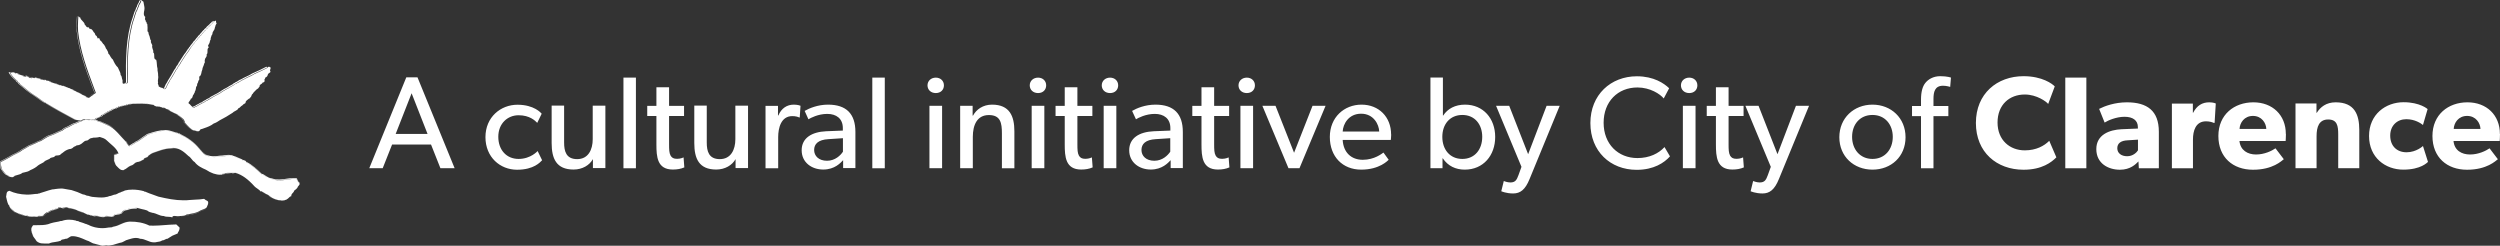 <svg width="234" height="23" viewBox="0 0 234 23" fill="none" xmlns="http://www.w3.org/2000/svg">
<rect x="0" y="0" width="234" height="23" fill="#333333" stroke="none"/>
<path d="M6.784 22.079C7.219 22.079 7.608 22.251 7.979 22.413C8.024 22.431 8.069 22.458 8.114 22.477C8.241 22.503 8.358 22.567 8.476 22.63C8.594 22.693 8.711 22.765 8.847 22.783C8.919 22.801 8.983 22.82 9.046 22.837C9.136 22.865 9.236 22.892 9.326 22.91C9.39 22.946 9.462 22.964 9.553 22.964C9.616 22.964 9.688 22.955 9.761 22.946C9.824 22.946 9.896 22.928 9.96 22.928C10.014 22.928 10.059 22.928 10.095 22.946C10.195 22.946 10.294 22.919 10.394 22.91C10.448 22.91 10.502 22.892 10.547 22.883C10.638 22.856 10.738 22.828 10.837 22.792C10.946 22.756 11.063 22.72 11.181 22.693C11.362 22.675 11.506 22.594 11.642 22.513C11.642 22.513 11.678 22.494 11.696 22.477C11.714 22.458 11.742 22.431 11.778 22.431C11.778 22.431 11.796 22.431 11.805 22.431C11.859 22.413 11.904 22.404 11.959 22.386C12.203 22.305 12.447 22.233 12.7 22.233C12.845 22.233 12.981 22.26 13.098 22.314C13.334 22.314 13.533 22.395 13.732 22.477C13.931 22.558 14.139 22.639 14.365 22.639C14.401 22.639 14.437 22.639 14.473 22.639C14.537 22.621 14.6 22.612 14.663 22.603C14.835 22.576 14.989 22.549 15.125 22.458C15.224 22.458 15.306 22.422 15.378 22.377C15.46 22.332 15.541 22.287 15.649 22.296C15.668 22.287 15.686 22.269 15.704 22.26C15.776 22.206 15.83 22.169 15.921 22.124C16.02 22.043 16.156 21.998 16.283 21.944C16.382 21.908 16.482 21.872 16.563 21.817L16.581 21.736C16.69 21.592 16.753 21.42 16.735 21.285L16.445 21.014C16.084 21.014 15.722 21.041 15.378 21.077C15.034 21.104 14.672 21.131 14.32 21.131C14.175 21.131 14.048 21.131 13.922 21.113C13.424 20.87 12.836 20.743 12.176 20.743C12.149 20.743 12.121 20.743 12.094 20.743C11.769 20.761 11.524 20.87 11.262 20.987C11.045 21.086 10.828 21.177 10.557 21.222C10.484 21.285 10.385 21.285 10.285 21.285C10.222 21.285 10.159 21.285 10.104 21.303C9.923 21.339 9.733 21.357 9.553 21.357C9.073 21.357 8.585 21.24 8.187 21.032C8.141 21.032 8.105 21.005 8.069 20.987C8.033 20.969 7.997 20.951 7.933 20.951C7.807 20.888 7.689 20.852 7.553 20.816C7.481 20.797 7.409 20.77 7.327 20.743C7.309 20.698 7.255 20.698 7.201 20.698C7.146 20.698 7.083 20.698 7.047 20.653C6.839 20.599 6.631 20.581 6.432 20.581C6.196 20.581 5.97 20.617 5.78 20.689C5.744 20.707 5.699 20.707 5.654 20.716C5.599 20.716 5.554 20.716 5.518 20.752C5.201 20.806 4.776 20.879 4.46 21.014C4.116 21.104 3.736 21.104 3.374 21.104C3.275 21.104 3.175 21.104 3.076 21.104L2.994 21.231C2.859 21.456 2.94 21.691 3.03 21.926C3.048 21.989 3.076 22.052 3.094 22.106C3.13 22.169 3.184 22.233 3.229 22.296C3.257 22.332 3.284 22.368 3.32 22.413C3.465 22.738 3.79 22.774 4.089 22.774C4.17 22.774 4.252 22.774 4.324 22.774C4.396 22.774 4.469 22.774 4.541 22.774C4.722 22.684 4.93 22.648 5.129 22.621C5.301 22.594 5.473 22.576 5.636 22.513C5.69 22.404 5.789 22.395 5.889 22.377C5.952 22.377 6.016 22.359 6.07 22.323C6.088 22.323 6.106 22.323 6.124 22.323C6.233 22.323 6.314 22.269 6.405 22.206C6.495 22.142 6.585 22.079 6.703 22.079C6.721 22.079 6.739 22.079 6.757 22.079H6.784ZM9.562 22.991C9.471 22.991 9.39 22.973 9.326 22.937C9.227 22.919 9.136 22.892 9.046 22.865C8.983 22.846 8.919 22.828 8.847 22.81C8.711 22.792 8.585 22.72 8.467 22.657C8.358 22.594 8.241 22.531 8.114 22.503C8.06 22.485 8.015 22.458 7.969 22.44C7.599 22.278 7.219 22.106 6.784 22.106C6.766 22.106 6.748 22.106 6.739 22.106C6.631 22.106 6.54 22.169 6.459 22.224C6.368 22.287 6.287 22.35 6.169 22.35C6.151 22.35 6.133 22.35 6.115 22.35C6.061 22.386 5.997 22.395 5.925 22.404C5.826 22.413 5.735 22.431 5.69 22.531C5.527 22.594 5.346 22.621 5.174 22.648C4.975 22.675 4.767 22.702 4.586 22.792C4.514 22.792 4.442 22.792 4.369 22.792C4.288 22.792 4.215 22.792 4.134 22.792C3.826 22.792 3.483 22.747 3.338 22.413C3.311 22.377 3.284 22.341 3.257 22.305C3.202 22.242 3.157 22.179 3.121 22.115C3.103 22.052 3.085 21.989 3.058 21.926C2.976 21.691 2.886 21.447 3.03 21.213L3.112 21.077C3.211 21.077 3.311 21.077 3.419 21.077C3.781 21.077 4.161 21.077 4.496 20.987C4.812 20.852 5.238 20.779 5.554 20.725C5.59 20.689 5.645 20.689 5.699 20.689C5.744 20.689 5.78 20.689 5.817 20.671C6.016 20.599 6.233 20.563 6.477 20.563C6.685 20.563 6.893 20.59 7.101 20.644C7.128 20.68 7.182 20.689 7.237 20.689C7.291 20.689 7.354 20.689 7.381 20.743C7.454 20.77 7.526 20.788 7.599 20.816C7.725 20.852 7.852 20.888 7.979 20.951C8.042 20.951 8.078 20.969 8.123 20.996C8.159 21.014 8.187 21.032 8.232 21.032C8.621 21.24 9.1 21.357 9.58 21.357C9.77 21.357 9.951 21.339 10.131 21.303C10.195 21.285 10.258 21.285 10.321 21.285C10.421 21.285 10.511 21.285 10.575 21.222C10.846 21.177 11.072 21.077 11.28 20.987C11.524 20.879 11.787 20.761 12.113 20.743C12.14 20.743 12.167 20.743 12.194 20.743C12.854 20.743 13.442 20.87 13.949 21.113C14.075 21.113 14.202 21.122 14.347 21.122C14.7 21.122 15.052 21.095 15.405 21.068C15.758 21.041 16.12 21.005 16.482 21.005H16.491L16.789 21.285C16.807 21.438 16.753 21.61 16.636 21.763L16.617 21.845C16.527 21.899 16.427 21.944 16.328 21.98C16.192 22.034 16.075 22.079 15.975 22.16C15.885 22.206 15.83 22.242 15.758 22.296C15.74 22.305 15.722 22.323 15.704 22.341H15.686C15.595 22.341 15.523 22.377 15.441 22.422C15.369 22.467 15.288 22.503 15.188 22.503H15.179C15.043 22.603 14.871 22.63 14.709 22.648C14.645 22.657 14.582 22.666 14.519 22.684C14.482 22.684 14.437 22.684 14.401 22.684C14.166 22.684 13.958 22.603 13.75 22.513C13.551 22.431 13.352 22.35 13.126 22.35C13.008 22.296 12.872 22.269 12.728 22.269C12.483 22.269 12.23 22.35 11.995 22.422C11.941 22.44 11.886 22.458 11.841 22.477C11.805 22.467 11.778 22.485 11.751 22.513C11.733 22.531 11.714 22.549 11.687 22.549C11.543 22.63 11.398 22.711 11.217 22.729C11.108 22.756 10.991 22.792 10.882 22.828C10.783 22.856 10.683 22.892 10.584 22.919C10.53 22.919 10.475 22.937 10.43 22.946C10.33 22.964 10.231 22.982 10.122 22.982C10.086 22.973 10.041 22.964 9.987 22.964C9.923 22.964 9.851 22.964 9.788 22.982C9.715 22.982 9.652 23 9.58 23M7.092 20.644C7.164 20.734 7.327 20.644 7.381 20.743C7.59 20.816 7.789 20.852 7.988 20.951C8.096 20.951 8.141 21.023 8.241 21.032C8.793 21.33 9.498 21.429 10.149 21.303C10.303 21.267 10.484 21.321 10.602 21.222C11.199 21.131 11.534 20.779 12.149 20.743C12.8 20.734 13.433 20.843 13.976 21.113C14.826 21.177 15.649 21.014 16.509 21.014L16.807 21.294C16.825 21.456 16.753 21.628 16.654 21.763L16.636 21.845C16.427 21.962 16.165 22.007 15.993 22.151C15.885 22.206 15.821 22.251 15.722 22.323C15.505 22.314 15.405 22.494 15.188 22.485C15.007 22.621 14.754 22.621 14.537 22.666C14.003 22.729 13.65 22.341 13.144 22.341C12.719 22.142 12.257 22.341 11.85 22.467C11.769 22.449 11.751 22.531 11.687 22.54C11.543 22.621 11.398 22.702 11.217 22.72C11 22.774 10.792 22.856 10.584 22.901C10.43 22.919 10.276 22.955 10.122 22.964C9.878 22.901 9.589 23.054 9.344 22.937C9.182 22.91 9.028 22.846 8.865 22.801C8.603 22.756 8.395 22.549 8.132 22.494C7.716 22.314 7.291 22.097 6.803 22.097C6.513 22.052 6.405 22.386 6.115 22.332C5.979 22.422 5.771 22.341 5.681 22.513C5.337 22.657 4.912 22.603 4.577 22.774C4.134 22.774 3.546 22.883 3.338 22.413C3.257 22.305 3.175 22.206 3.112 22.106C3.03 21.817 2.849 21.52 3.021 21.222L3.103 21.086C3.555 21.077 4.053 21.104 4.496 20.996C4.803 20.861 5.201 20.797 5.554 20.734C5.618 20.671 5.735 20.716 5.817 20.671C6.205 20.527 6.676 20.536 7.092 20.644ZM12.818 19.434C12.963 19.48 13.117 19.516 13.27 19.552C13.442 19.588 13.623 19.633 13.795 19.696C13.922 19.832 14.094 19.868 14.274 19.904H14.32C14.473 19.94 14.609 19.994 14.745 20.057C14.926 20.13 15.107 20.211 15.333 20.211C15.469 20.274 15.613 20.274 15.749 20.283C15.876 20.283 16.002 20.292 16.12 20.337C16.174 20.31 16.237 20.301 16.301 20.301C16.355 20.301 16.409 20.301 16.464 20.319C16.545 20.328 16.626 20.337 16.699 20.328C16.78 20.31 16.871 20.301 16.961 20.292C17.097 20.292 17.233 20.274 17.35 20.211C17.413 20.139 17.495 20.139 17.576 20.139C17.64 20.139 17.703 20.139 17.748 20.102C18.092 20.039 18.445 19.958 18.743 19.768C18.806 19.741 18.861 19.714 18.933 19.696C19.051 19.651 19.177 19.606 19.286 19.516C19.286 19.498 19.304 19.489 19.313 19.471C19.385 19.326 19.458 19.191 19.44 19.019C19.422 18.947 19.349 18.911 19.277 18.875C19.259 18.875 19.25 18.866 19.232 18.857C19.204 18.839 19.177 18.821 19.15 18.794C19.123 18.767 19.096 18.748 19.069 18.73C18.816 18.776 18.535 18.794 18.273 18.803C18.083 18.803 17.893 18.821 17.712 18.839C17.531 18.857 17.341 18.866 17.151 18.866C16.346 18.866 15.604 18.712 14.79 18.523C14.609 18.451 14.428 18.387 14.256 18.324C14.048 18.252 13.84 18.18 13.641 18.09C13.614 18.071 13.587 18.071 13.56 18.071C13.515 18.071 13.46 18.062 13.424 18.008C13.089 17.918 12.728 17.864 12.375 17.864C12.121 17.864 11.895 17.891 11.678 17.936C11.606 17.981 11.524 18.008 11.452 18.035C11.38 18.062 11.307 18.081 11.253 18.117C11.163 18.126 11.09 18.171 11.018 18.216C10.964 18.252 10.9 18.279 10.837 18.297C10.701 18.297 10.602 18.342 10.502 18.387C10.448 18.405 10.394 18.424 10.339 18.442C10.339 18.442 10.321 18.442 10.303 18.442C10.249 18.442 10.195 18.46 10.149 18.487C10.095 18.514 10.032 18.532 9.96 18.532C9.815 18.568 9.661 18.586 9.471 18.586C9.272 18.586 9.064 18.568 8.874 18.55C8.775 18.541 8.684 18.532 8.594 18.523C8.476 18.496 8.349 18.46 8.232 18.424C8.132 18.433 8.051 18.396 7.979 18.36C7.906 18.324 7.834 18.297 7.743 18.297C7.4 18.135 7.056 17.999 6.685 17.891C6.558 17.873 6.432 17.855 6.305 17.828C6.187 17.81 6.07 17.783 5.952 17.765C5.871 17.756 5.789 17.747 5.699 17.747C5.527 17.747 5.364 17.773 5.201 17.792C5.102 17.801 5.002 17.819 4.903 17.828C4.677 17.882 4.46 17.954 4.243 18.017C4.089 18.071 3.935 18.117 3.781 18.162C3.745 18.189 3.7 18.189 3.655 18.198C3.609 18.198 3.573 18.207 3.537 18.234C3.383 18.234 3.238 18.252 3.103 18.27C2.94 18.288 2.786 18.306 2.632 18.306C2.596 18.306 2.56 18.306 2.524 18.306C1.891 18.288 1.366 18.171 0.877 17.945C0.724 17.999 0.706 18.144 0.697 18.297C0.697 18.351 0.687 18.405 0.669 18.46C0.678 18.514 0.697 18.568 0.706 18.631C0.751 18.83 0.796 19.028 0.887 19.209L0.932 19.254C0.995 19.462 1.131 19.651 1.375 19.832C1.438 19.904 1.52 19.931 1.61 19.967C1.655 19.985 1.701 19.994 1.737 20.021C1.8 20.039 1.863 20.066 1.918 20.084C2.108 20.148 2.298 20.22 2.515 20.22C2.659 20.283 2.804 20.283 2.922 20.283C2.985 20.283 3.058 20.283 3.121 20.283C3.184 20.283 3.257 20.283 3.32 20.283C3.401 20.283 3.474 20.283 3.537 20.301C3.636 20.238 3.745 20.238 3.854 20.238C3.926 20.238 4.007 20.238 4.08 20.22L4.252 20.057C4.252 20.057 4.306 20.012 4.333 19.994C4.387 19.949 4.433 19.904 4.514 19.904C4.514 19.904 4.532 19.904 4.541 19.904C4.686 19.796 4.885 19.66 5.129 19.651C5.183 19.597 5.256 19.588 5.319 19.57C5.391 19.561 5.464 19.552 5.5 19.48C5.5 19.48 5.572 19.425 5.618 19.425C5.654 19.425 5.699 19.434 5.735 19.453C5.753 19.453 5.771 19.462 5.78 19.471C5.826 19.489 5.862 19.498 5.907 19.498C5.97 19.498 6.034 19.48 6.088 19.462C6.142 19.444 6.205 19.425 6.269 19.425C6.332 19.425 6.395 19.453 6.441 19.498C6.685 19.507 6.911 19.579 7.137 19.651C7.291 19.75 7.472 19.805 7.644 19.868H7.68C7.68 19.868 7.689 19.877 7.698 19.877C7.789 19.877 7.861 19.922 7.933 19.967C7.988 20.003 8.051 20.039 8.114 20.048C8.141 20.102 8.178 20.111 8.232 20.111C8.241 20.111 8.259 20.111 8.268 20.111C8.277 20.111 8.295 20.111 8.304 20.111C8.349 20.111 8.395 20.111 8.431 20.166C8.449 20.166 8.467 20.166 8.485 20.166C8.557 20.166 8.621 20.184 8.684 20.211C8.747 20.229 8.802 20.247 8.865 20.247C8.901 20.247 8.937 20.247 8.983 20.22C9.073 20.229 9.173 20.247 9.254 20.274C9.381 20.301 9.498 20.328 9.625 20.328C9.688 20.328 9.752 20.328 9.806 20.31C9.878 20.274 9.951 20.256 10.041 20.256C10.113 20.256 10.177 20.265 10.249 20.274C10.312 20.283 10.385 20.292 10.448 20.292C10.547 20.292 10.629 20.265 10.701 20.211C10.729 20.12 10.801 20.12 10.855 20.12H10.873C10.918 20.12 10.964 20.12 10.991 20.093C11.145 20.075 11.307 20.048 11.434 19.94C11.506 19.777 11.696 19.669 11.941 19.66C12.121 19.561 12.33 19.552 12.538 19.534C12.646 19.534 12.746 19.525 12.836 19.507L12.818 19.434ZM16.129 20.346C16.011 20.301 15.885 20.301 15.758 20.292C15.613 20.292 15.469 20.283 15.333 20.22C15.107 20.22 14.926 20.139 14.745 20.066C14.609 20.012 14.473 19.949 14.32 19.922H14.274C14.103 19.877 13.922 19.841 13.786 19.705C13.614 19.642 13.442 19.606 13.27 19.57C13.126 19.534 12.972 19.498 12.818 19.453C12.719 19.471 12.619 19.48 12.52 19.48C12.312 19.498 12.103 19.507 11.932 19.597C11.696 19.606 11.515 19.714 11.443 19.868C11.316 19.985 11.154 20.012 10.991 20.039C10.955 20.075 10.9 20.075 10.855 20.075H10.837C10.765 20.075 10.719 20.075 10.701 20.157C10.62 20.22 10.539 20.247 10.421 20.247C10.358 20.247 10.285 20.238 10.222 20.229C10.159 20.22 10.086 20.211 10.023 20.211C9.932 20.211 9.869 20.229 9.797 20.265C9.733 20.283 9.67 20.292 9.607 20.292C9.48 20.292 9.353 20.265 9.227 20.238C9.136 20.22 9.046 20.202 8.955 20.193C8.919 20.211 8.874 20.22 8.838 20.22C8.775 20.22 8.711 20.202 8.648 20.175C8.585 20.157 8.53 20.13 8.458 20.13C8.44 20.13 8.422 20.13 8.395 20.13C8.367 20.084 8.331 20.084 8.286 20.084C8.277 20.084 8.259 20.084 8.25 20.084C8.241 20.084 8.223 20.084 8.214 20.084C8.159 20.084 8.105 20.084 8.078 20.012C8.006 20.003 7.951 19.967 7.897 19.931C7.825 19.886 7.752 19.841 7.662 19.85H7.617C7.445 19.777 7.264 19.723 7.11 19.624C6.893 19.552 6.667 19.48 6.423 19.471C6.377 19.416 6.323 19.398 6.26 19.398C6.205 19.398 6.151 19.416 6.088 19.434C6.025 19.453 5.961 19.471 5.898 19.471C5.853 19.471 5.807 19.462 5.762 19.434C5.753 19.434 5.735 19.434 5.717 19.425C5.681 19.416 5.645 19.398 5.608 19.398C5.572 19.398 5.536 19.407 5.509 19.444C5.473 19.525 5.391 19.534 5.31 19.543C5.247 19.552 5.174 19.561 5.129 19.615C4.894 19.624 4.686 19.759 4.541 19.868C4.532 19.868 4.523 19.868 4.514 19.868C4.442 19.868 4.396 19.913 4.351 19.958C4.324 19.985 4.297 20.003 4.27 20.021L4.098 20.184C4.016 20.202 3.944 20.202 3.863 20.202C3.754 20.202 3.655 20.202 3.555 20.265C3.492 20.256 3.419 20.247 3.338 20.247C3.275 20.247 3.211 20.247 3.139 20.247C3.076 20.247 3.003 20.247 2.94 20.247C2.822 20.247 2.669 20.247 2.524 20.175C2.307 20.175 2.108 20.102 1.918 20.039C1.854 20.021 1.791 19.994 1.728 19.976C1.683 19.958 1.646 19.94 1.601 19.922C1.511 19.895 1.42 19.859 1.357 19.787C1.113 19.606 0.968 19.416 0.905 19.2L0.859 19.155C0.769 18.974 0.715 18.767 0.678 18.568C0.66 18.505 0.651 18.451 0.633 18.396C0.651 18.342 0.651 18.288 0.66 18.234C0.678 18.081 0.697 17.918 0.868 17.855C1.357 18.081 1.882 18.198 2.506 18.216C2.542 18.216 2.578 18.216 2.614 18.216C2.768 18.216 2.922 18.198 3.085 18.18C3.229 18.162 3.374 18.144 3.519 18.144C3.555 18.117 3.6 18.117 3.646 18.108C3.691 18.108 3.727 18.099 3.763 18.071C3.917 18.026 4.071 17.981 4.224 17.927C4.442 17.855 4.659 17.783 4.894 17.728C4.993 17.728 5.093 17.71 5.192 17.692C5.355 17.674 5.527 17.647 5.699 17.647C5.789 17.647 5.88 17.647 5.961 17.665C6.079 17.683 6.196 17.701 6.314 17.728C6.441 17.756 6.567 17.773 6.694 17.792C7.065 17.9 7.418 18.035 7.761 18.198H7.779C7.87 18.198 7.933 18.234 8.006 18.261C8.078 18.297 8.15 18.333 8.25 18.324C8.367 18.369 8.494 18.396 8.612 18.424C8.702 18.424 8.793 18.442 8.892 18.451C9.091 18.469 9.29 18.487 9.489 18.487C9.679 18.487 9.833 18.469 9.969 18.433C10.032 18.433 10.086 18.414 10.149 18.387C10.204 18.369 10.249 18.342 10.312 18.342C10.321 18.342 10.339 18.342 10.348 18.342C10.403 18.324 10.457 18.306 10.502 18.288C10.611 18.243 10.71 18.207 10.846 18.198C10.9 18.18 10.955 18.153 11.018 18.117C11.09 18.071 11.172 18.026 11.262 18.017C11.316 17.972 11.389 17.954 11.47 17.927C11.543 17.9 11.624 17.873 11.696 17.828C11.914 17.773 12.149 17.747 12.402 17.747C12.764 17.747 13.126 17.801 13.46 17.891C13.488 17.936 13.533 17.936 13.578 17.945C13.614 17.945 13.641 17.945 13.668 17.972C13.867 18.062 14.075 18.135 14.284 18.207C14.464 18.27 14.645 18.333 14.826 18.405C15.64 18.595 16.382 18.748 17.178 18.748C17.368 18.748 17.558 18.748 17.739 18.721C17.92 18.703 18.119 18.694 18.3 18.685C18.562 18.676 18.834 18.658 19.096 18.613C19.132 18.622 19.159 18.649 19.186 18.676C19.204 18.694 19.232 18.721 19.259 18.73C19.268 18.73 19.286 18.739 19.304 18.748C19.376 18.785 19.467 18.821 19.485 18.911C19.503 19.091 19.431 19.227 19.358 19.38C19.358 19.398 19.34 19.416 19.331 19.425C19.223 19.525 19.096 19.57 18.969 19.615C18.906 19.642 18.843 19.66 18.788 19.687C18.49 19.886 18.128 19.967 17.784 20.021C17.73 20.057 17.658 20.057 17.603 20.066C17.522 20.066 17.45 20.066 17.395 20.13C17.278 20.193 17.133 20.202 16.997 20.211C16.907 20.211 16.825 20.22 16.744 20.238C16.663 20.247 16.572 20.238 16.5 20.229C16.445 20.229 16.391 20.211 16.337 20.211C16.274 20.211 16.219 20.22 16.165 20.247L16.129 20.346ZM6.649 17.855C7.02 17.963 7.363 18.099 7.707 18.261C7.906 18.252 8.006 18.405 8.196 18.387C8.322 18.424 8.44 18.46 8.566 18.487C8.992 18.514 9.507 18.613 9.932 18.496C10.077 18.505 10.168 18.396 10.312 18.414C10.484 18.36 10.62 18.279 10.81 18.27C10.955 18.225 11.063 18.108 11.226 18.09C11.335 18.008 11.524 17.999 11.651 17.909C12.212 17.773 12.872 17.828 13.406 17.981C13.46 18.062 13.56 18.026 13.623 18.062C14.003 18.234 14.401 18.333 14.781 18.505C15.713 18.721 16.663 18.92 17.703 18.821C18.155 18.767 18.626 18.794 19.06 18.712C19.123 18.73 19.159 18.803 19.223 18.839C19.304 18.884 19.413 18.911 19.44 19.01C19.458 19.209 19.367 19.353 19.286 19.525C19.123 19.669 18.906 19.696 18.743 19.777C18.445 19.976 18.101 20.057 17.739 20.111C17.612 20.193 17.45 20.102 17.341 20.22C17.151 20.319 16.889 20.283 16.69 20.328C16.482 20.355 16.31 20.247 16.111 20.337C15.857 20.247 15.568 20.328 15.315 20.211C14.926 20.211 14.663 19.976 14.302 19.913C14.112 19.868 13.913 19.841 13.768 19.696C13.451 19.588 13.117 19.543 12.8 19.444C12.511 19.498 12.167 19.453 11.904 19.597C11.696 19.606 11.488 19.687 11.407 19.868C11.28 19.976 11.117 20.012 10.955 20.03C10.873 20.111 10.71 20.003 10.665 20.157C10.394 20.382 10.068 20.093 9.77 20.256C9.471 20.328 9.218 20.202 8.928 20.175C8.72 20.265 8.585 20.084 8.377 20.12C8.295 19.994 8.123 20.139 8.051 19.994C7.897 19.976 7.798 19.823 7.626 19.832C7.445 19.768 7.246 19.705 7.083 19.606C6.857 19.534 6.631 19.462 6.386 19.453C6.178 19.245 5.952 19.543 5.717 19.425C5.636 19.407 5.536 19.344 5.455 19.434C5.382 19.579 5.183 19.489 5.075 19.606C4.849 19.615 4.659 19.732 4.478 19.859C4.342 19.841 4.279 19.958 4.188 20.012L4.016 20.175C3.835 20.229 3.636 20.157 3.474 20.256C3.139 20.202 2.768 20.319 2.451 20.184C2.162 20.184 1.918 20.057 1.664 19.976C1.538 19.913 1.384 19.904 1.294 19.796C1.086 19.642 0.914 19.462 0.841 19.218L0.796 19.173C0.669 18.938 0.633 18.658 0.57 18.414C0.624 18.225 0.57 17.963 0.796 17.882C1.294 18.117 1.827 18.225 2.442 18.252C2.777 18.27 3.103 18.189 3.465 18.18C3.537 18.126 3.636 18.162 3.709 18.108C4.08 18.008 4.442 17.864 4.831 17.773C5.174 17.747 5.527 17.656 5.88 17.71C6.124 17.737 6.359 17.801 6.613 17.837M24.442 17.882L24.804 18.09C24.858 18.144 24.931 18.171 24.994 18.198C25.075 18.234 25.157 18.261 25.22 18.342C25.555 18.613 25.953 18.758 26.369 18.758C26.468 18.758 26.568 18.758 26.667 18.73C26.686 18.694 26.722 18.694 26.758 18.694C26.794 18.694 26.83 18.694 26.848 18.649C26.93 18.622 26.975 18.568 27.029 18.514C27.093 18.451 27.156 18.378 27.273 18.36C27.273 18.342 27.273 18.324 27.273 18.306C27.273 18.27 27.273 18.234 27.301 18.207C27.319 18.144 27.364 18.099 27.409 18.053C27.463 17.999 27.518 17.945 27.518 17.873V17.864C27.554 17.837 27.59 17.81 27.617 17.783C27.699 17.719 27.771 17.665 27.843 17.566C27.852 17.485 27.907 17.44 27.952 17.385C28.006 17.322 28.061 17.268 28.042 17.16C27.952 17.096 27.916 17.006 27.88 16.916C27.861 16.862 27.843 16.817 27.816 16.781C27.726 16.753 27.626 16.744 27.518 16.744C27.373 16.744 27.219 16.763 27.075 16.781C27.002 16.79 26.93 16.799 26.866 16.808C26.658 16.853 26.423 16.88 26.197 16.88C25.917 16.88 25.654 16.844 25.446 16.763C25.238 16.753 25.075 16.645 24.922 16.537C24.804 16.456 24.686 16.374 24.542 16.338C24.144 15.95 23.646 15.481 23.094 15.219C23.049 15.12 22.959 15.102 22.877 15.075C22.805 15.056 22.732 15.039 22.678 14.975C22.552 14.939 22.434 14.876 22.316 14.822C22.181 14.759 22.045 14.686 21.891 14.659C21.765 14.605 21.638 14.578 21.475 14.578C21.339 14.578 21.195 14.596 21.059 14.614C20.923 14.632 20.779 14.65 20.643 14.65C20.462 14.677 20.245 14.704 20.046 14.704C19.847 14.704 19.675 14.677 19.521 14.614C19.232 14.56 19.042 14.334 18.852 14.118C18.797 14.055 18.743 13.982 18.68 13.928C18.237 13.396 17.649 12.953 16.889 12.583C16.862 12.565 16.834 12.556 16.807 12.556C16.762 12.547 16.726 12.538 16.69 12.502C16.554 12.475 16.418 12.43 16.292 12.394C16.056 12.321 15.821 12.24 15.55 12.24H15.523C14.971 12.24 14.51 12.385 14.021 12.547C13.958 12.565 13.895 12.592 13.831 12.61C13.687 12.71 13.542 12.809 13.397 12.908C13.225 13.025 13.044 13.161 12.863 13.269C12.845 13.278 12.827 13.287 12.8 13.296C12.737 13.323 12.664 13.36 12.628 13.405C12.547 13.441 12.474 13.486 12.411 13.531C12.33 13.585 12.239 13.648 12.14 13.675C12.113 13.63 12.076 13.594 12.04 13.549C11.968 13.459 11.886 13.368 11.85 13.26C11.696 13.107 11.543 12.935 11.398 12.773C11.009 12.339 10.611 11.888 10.059 11.681C9.987 11.653 9.914 11.617 9.851 11.59C9.661 11.5 9.471 11.419 9.263 11.383C9.209 11.338 9.136 11.319 9.055 11.31C8.983 11.301 8.91 11.292 8.856 11.247H8.666C8.594 11.247 8.557 11.238 8.521 11.238C8.494 11.238 8.467 11.238 8.431 11.238C8.395 11.238 8.331 11.238 8.25 11.238C8.25 11.238 8.168 11.22 8.096 11.22C7.997 11.22 7.852 11.238 7.779 11.274C7.68 11.338 7.562 11.374 7.454 11.419C7.345 11.455 7.228 11.5 7.128 11.563C6.938 11.608 6.775 11.699 6.622 11.789C6.495 11.861 6.359 11.942 6.206 11.987C6.178 11.987 6.151 12.005 6.133 12.024C6.115 12.042 6.088 12.069 6.052 12.069C6.025 12.096 5.979 12.132 5.943 12.15C5.907 12.177 5.862 12.204 5.835 12.231C5.663 12.294 5.491 12.376 5.319 12.457C5.12 12.556 4.912 12.655 4.686 12.719C4.478 12.791 4.306 12.908 4.125 13.017C4.025 13.08 3.926 13.152 3.817 13.206C3.691 13.233 3.582 13.296 3.483 13.341C3.419 13.378 3.347 13.414 3.275 13.441C3.22 13.468 3.166 13.495 3.112 13.513C3.003 13.567 2.895 13.621 2.786 13.648C2.659 13.73 2.533 13.802 2.406 13.874C2.225 13.973 2.044 14.073 1.873 14.208C1.845 14.235 1.8 14.253 1.755 14.271C1.71 14.289 1.673 14.307 1.646 14.334C1.366 14.452 1.095 14.614 0.832 14.768C0.588 14.903 0.344 15.047 0.09 15.165C0.063 15.336 0.1 15.526 0.136 15.697C0.136 15.733 0.145 15.779 0.154 15.806C0.199 15.86 0.235 15.914 0.28 15.968C0.416 16.158 0.552 16.356 0.76 16.41C0.868 16.528 1.04 16.555 1.212 16.582C1.285 16.555 1.339 16.51 1.402 16.447C1.474 16.419 1.547 16.401 1.619 16.383C1.791 16.338 1.972 16.293 2.099 16.176C2.153 16.167 2.207 16.149 2.261 16.14C2.47 16.095 2.678 16.049 2.84 15.923C3.148 15.797 3.383 15.652 3.582 15.472C3.664 15.409 3.763 15.363 3.863 15.309C3.998 15.246 4.134 15.174 4.233 15.056C4.297 15.029 4.36 14.993 4.423 14.966C4.505 14.93 4.577 14.894 4.65 14.867C4.713 14.768 4.812 14.75 4.912 14.732C5.002 14.713 5.093 14.704 5.138 14.614C5.21 14.542 5.319 14.542 5.419 14.533C5.536 14.533 5.654 14.524 5.708 14.407C5.78 14.37 5.844 14.316 5.925 14.253C6.034 14.163 6.142 14.082 6.26 14.037C6.287 14.009 6.323 14.009 6.359 14C6.405 14 6.441 13.991 6.45 13.946L6.459 13.937C6.477 13.937 6.486 13.937 6.504 13.937C6.658 13.937 6.775 13.892 6.857 13.793C6.902 13.739 6.965 13.711 7.02 13.694C7.074 13.675 7.128 13.657 7.155 13.612C7.21 13.594 7.264 13.585 7.309 13.576C7.372 13.567 7.436 13.558 7.49 13.531C7.599 13.486 7.68 13.414 7.761 13.341C7.861 13.251 7.951 13.17 8.096 13.143C8.205 13.152 8.268 13.098 8.34 13.034C8.395 12.989 8.449 12.944 8.512 12.926C8.53 12.908 8.557 12.908 8.576 12.908H8.603C8.603 12.908 8.621 12.908 8.63 12.908C8.666 12.908 8.684 12.908 8.693 12.881C8.729 12.881 8.756 12.881 8.793 12.881C8.983 12.881 9.182 12.863 9.353 12.818C9.381 12.818 9.408 12.836 9.435 12.845C9.643 12.908 9.86 12.971 10.014 13.143C10.113 13.242 10.231 13.341 10.348 13.45C10.647 13.711 10.964 13.973 11.099 14.334V14.352C10.991 14.425 10.873 14.452 10.756 14.488C10.738 14.488 10.719 14.497 10.701 14.506C10.701 14.623 10.701 14.75 10.701 14.867C10.701 14.93 10.701 14.984 10.701 15.047C10.729 15.102 10.747 15.156 10.765 15.21C10.801 15.318 10.837 15.436 10.918 15.526C10.946 15.553 10.973 15.58 10.991 15.607C11.099 15.725 11.208 15.833 11.335 15.905C11.344 15.905 11.353 15.905 11.371 15.905C11.416 15.914 11.47 15.932 11.515 15.932C11.57 15.932 11.606 15.914 11.624 15.887C11.742 15.833 11.85 15.761 11.941 15.688C12.04 15.616 12.14 15.544 12.266 15.49C12.348 15.49 12.42 15.436 12.483 15.39C12.511 15.372 12.538 15.354 12.565 15.336C12.619 15.264 12.7 15.228 12.782 15.192C12.8 15.183 12.827 15.174 12.845 15.165C13.071 15.147 13.279 15.039 13.442 14.948C13.469 14.84 13.569 14.804 13.668 14.768C13.768 14.732 13.858 14.704 13.886 14.596C13.931 14.569 13.976 14.533 14.021 14.497C14.13 14.416 14.238 14.343 14.383 14.298C14.492 14.262 14.591 14.226 14.7 14.19C15.107 14.046 15.532 13.892 16.011 13.892C16.102 13.874 16.192 13.865 16.283 13.865C16.843 13.865 17.278 14.271 17.64 14.605C17.766 14.677 17.848 14.786 17.938 14.894C18.02 15.002 18.101 15.102 18.218 15.165C18.481 15.526 18.888 15.716 19.277 15.887C19.756 16.203 20.191 16.356 20.625 16.356C20.679 16.356 20.733 16.356 20.788 16.356C20.824 16.311 20.887 16.311 20.941 16.302C20.996 16.302 21.05 16.302 21.059 16.248H21.068L21.683 16.194C21.683 16.194 21.737 16.221 21.773 16.221C21.819 16.221 21.855 16.221 21.9 16.203C21.945 16.194 22 16.185 22.045 16.185C22.633 16.347 23.203 16.753 23.827 17.449C23.899 17.53 23.99 17.584 24.08 17.647C24.198 17.728 24.325 17.819 24.406 17.936M26.369 18.785C25.944 18.785 25.546 18.64 25.202 18.36C25.139 18.288 25.066 18.252 24.985 18.225C24.913 18.198 24.84 18.171 24.786 18.108L24.424 17.9C24.343 17.783 24.225 17.701 24.098 17.611C24.008 17.548 23.917 17.485 23.836 17.413C23.212 16.717 22.651 16.311 22.063 16.149C22.018 16.149 21.973 16.158 21.918 16.167C21.873 16.167 21.828 16.185 21.783 16.185C21.737 16.185 21.71 16.185 21.683 16.158L21.086 16.212C21.068 16.266 21.005 16.266 20.941 16.275C20.887 16.275 20.833 16.275 20.806 16.32C20.751 16.32 20.697 16.32 20.634 16.32C20.191 16.32 19.756 16.176 19.277 15.851C18.888 15.679 18.481 15.481 18.209 15.129C18.092 15.066 18.01 14.957 17.929 14.849C17.848 14.741 17.766 14.632 17.64 14.569C17.287 14.244 16.853 13.838 16.301 13.838C16.21 13.838 16.129 13.847 16.038 13.865C15.559 13.865 15.134 14.018 14.727 14.163C14.627 14.199 14.519 14.235 14.41 14.271C14.265 14.316 14.157 14.389 14.048 14.47C14.003 14.497 13.967 14.533 13.913 14.56C13.886 14.677 13.777 14.713 13.687 14.75C13.596 14.786 13.506 14.813 13.478 14.912C13.316 15.011 13.107 15.12 12.872 15.138C12.854 15.147 12.827 15.156 12.809 15.165C12.728 15.201 12.655 15.237 12.601 15.3C12.601 15.3 12.547 15.336 12.52 15.354C12.456 15.399 12.384 15.454 12.284 15.454C12.167 15.508 12.067 15.58 11.968 15.652C11.868 15.725 11.769 15.797 11.651 15.851C11.624 15.887 11.579 15.905 11.524 15.905C11.47 15.905 11.416 15.896 11.371 15.878C11.362 15.878 11.353 15.878 11.335 15.878C11.199 15.797 11.09 15.688 10.982 15.58C10.955 15.553 10.928 15.526 10.9 15.499C10.819 15.399 10.783 15.282 10.747 15.174C10.729 15.12 10.71 15.066 10.683 15.011C10.683 14.948 10.683 14.885 10.683 14.822C10.683 14.704 10.683 14.578 10.683 14.452L10.692 14.443C10.71 14.443 10.738 14.434 10.756 14.425C10.873 14.389 10.991 14.361 11.09 14.298C10.955 13.955 10.647 13.694 10.348 13.432C10.231 13.323 10.113 13.233 10.005 13.125C9.851 12.962 9.643 12.899 9.435 12.836C9.408 12.836 9.381 12.818 9.363 12.809C9.191 12.863 8.992 12.872 8.793 12.872C8.765 12.872 8.729 12.872 8.702 12.872C8.684 12.908 8.648 12.908 8.621 12.908C8.612 12.908 8.603 12.908 8.594 12.908C8.594 12.908 8.576 12.908 8.566 12.908C8.539 12.908 8.521 12.908 8.512 12.917C8.449 12.935 8.395 12.98 8.34 13.025C8.268 13.089 8.196 13.152 8.078 13.134C7.942 13.17 7.852 13.242 7.761 13.332C7.68 13.405 7.599 13.477 7.481 13.522C7.427 13.549 7.363 13.558 7.3 13.567C7.246 13.567 7.201 13.585 7.146 13.603C7.11 13.657 7.056 13.675 7.002 13.694C6.947 13.711 6.893 13.73 6.848 13.784C6.757 13.883 6.631 13.937 6.477 13.937C6.468 13.937 6.45 13.937 6.441 13.937C6.423 13.991 6.368 13.991 6.332 13.991C6.296 13.991 6.269 13.991 6.251 14.018C6.133 14.055 6.025 14.145 5.916 14.226C5.844 14.289 5.771 14.343 5.708 14.38C5.645 14.506 5.518 14.506 5.4 14.515C5.31 14.515 5.21 14.524 5.138 14.587C5.084 14.677 4.984 14.695 4.894 14.713C4.794 14.732 4.704 14.75 4.65 14.84C4.577 14.867 4.505 14.903 4.423 14.948C4.36 14.975 4.297 15.011 4.233 15.039C4.134 15.156 3.989 15.219 3.854 15.291C3.763 15.336 3.664 15.382 3.582 15.445C3.383 15.625 3.139 15.77 2.831 15.896C2.659 16.022 2.451 16.067 2.243 16.113C2.189 16.122 2.135 16.14 2.09 16.149C1.954 16.275 1.773 16.32 1.601 16.365C1.529 16.383 1.456 16.401 1.384 16.429C1.33 16.501 1.257 16.546 1.185 16.573C1.013 16.555 0.832 16.519 0.724 16.401C0.507 16.347 0.362 16.149 0.235 15.959C0.19 15.896 0.154 15.842 0.109 15.788C0.109 15.752 0.1 15.716 0.09 15.67C0.063 15.499 0.027 15.291 0.054 15.12H0V15.111C0.253 14.993 0.507 14.849 0.751 14.713C1.013 14.56 1.285 14.407 1.565 14.289C1.592 14.253 1.637 14.235 1.683 14.217C1.719 14.199 1.764 14.181 1.791 14.154C1.963 14.018 2.153 13.91 2.334 13.82C2.46 13.748 2.587 13.675 2.714 13.594C2.831 13.558 2.94 13.504 3.039 13.459C3.094 13.432 3.148 13.405 3.202 13.387C3.275 13.36 3.347 13.323 3.41 13.287C3.519 13.233 3.618 13.179 3.745 13.152C3.845 13.098 3.953 13.034 4.044 12.962C4.215 12.845 4.396 12.728 4.604 12.655C4.831 12.601 5.03 12.493 5.238 12.403C5.4 12.321 5.572 12.24 5.753 12.177C5.78 12.15 5.826 12.114 5.862 12.087C5.898 12.06 5.943 12.033 5.97 12.005C5.997 12.005 6.025 11.987 6.043 11.969C6.061 11.951 6.088 11.924 6.124 11.924C6.269 11.879 6.405 11.798 6.531 11.726C6.685 11.635 6.848 11.545 7.047 11.5C7.146 11.437 7.264 11.401 7.372 11.356C7.481 11.319 7.599 11.274 7.698 11.211C7.77 11.166 7.915 11.157 8.024 11.157C8.096 11.157 8.15 11.157 8.178 11.175C8.259 11.175 8.313 11.175 8.358 11.175C8.404 11.175 8.422 11.175 8.449 11.175C8.476 11.175 8.521 11.175 8.594 11.175H8.793C8.847 11.22 8.91 11.229 8.983 11.238C9.055 11.247 9.136 11.265 9.2 11.319C9.408 11.356 9.598 11.446 9.788 11.527C9.851 11.554 9.923 11.59 9.996 11.617C10.547 11.834 10.955 12.285 11.344 12.719C11.488 12.881 11.642 13.053 11.805 13.215C11.841 13.332 11.914 13.423 11.986 13.504C12.022 13.54 12.049 13.585 12.085 13.621C12.176 13.585 12.257 13.531 12.339 13.477C12.411 13.432 12.483 13.378 12.565 13.351C12.61 13.296 12.673 13.26 12.746 13.233C12.764 13.233 12.782 13.215 12.809 13.206C12.99 13.098 13.162 12.971 13.334 12.845C13.478 12.746 13.623 12.637 13.768 12.547C13.831 12.529 13.895 12.502 13.958 12.484C14.446 12.331 14.917 12.177 15.469 12.177H15.505C15.776 12.177 16.02 12.258 16.247 12.331C16.373 12.376 16.509 12.412 16.645 12.439C16.672 12.475 16.717 12.475 16.753 12.484C16.78 12.484 16.816 12.493 16.843 12.52C17.603 12.89 18.2 13.332 18.644 13.865C18.698 13.928 18.761 13.991 18.816 14.055C18.996 14.271 19.186 14.488 19.467 14.542C19.621 14.596 19.793 14.623 19.991 14.623C20.191 14.623 20.408 14.596 20.588 14.569C20.724 14.569 20.869 14.551 21.005 14.533C21.14 14.515 21.285 14.497 21.421 14.497C21.593 14.497 21.728 14.524 21.846 14.587C21.991 14.623 22.135 14.686 22.271 14.75C22.389 14.804 22.506 14.858 22.633 14.903C22.687 14.957 22.75 14.975 22.823 14.993C22.913 15.02 23.004 15.039 23.058 15.147C23.61 15.409 24.107 15.887 24.505 16.266C24.65 16.302 24.768 16.383 24.885 16.465C25.048 16.573 25.202 16.672 25.401 16.681C25.609 16.763 25.871 16.799 26.152 16.799C26.378 16.799 26.613 16.772 26.821 16.727C26.893 16.727 26.957 16.708 27.038 16.699C27.183 16.681 27.337 16.663 27.482 16.663C27.59 16.663 27.699 16.672 27.789 16.699C27.816 16.744 27.843 16.799 27.861 16.844C27.898 16.934 27.934 17.024 28.024 17.078C28.051 17.205 27.988 17.268 27.934 17.331C27.889 17.385 27.843 17.43 27.834 17.503C27.771 17.602 27.69 17.665 27.608 17.728C27.581 17.747 27.545 17.774 27.518 17.801C27.518 17.882 27.454 17.936 27.4 17.99C27.355 18.035 27.31 18.081 27.292 18.135C27.292 18.135 27.273 18.198 27.273 18.225C27.273 18.252 27.273 18.279 27.264 18.297C27.147 18.315 27.093 18.378 27.029 18.451C26.975 18.505 26.93 18.559 26.848 18.595C26.83 18.649 26.776 18.649 26.74 18.649C26.704 18.649 26.676 18.649 26.667 18.676C26.568 18.694 26.459 18.703 26.36 18.703M8.63 11.22C8.422 11.22 8.494 11.202 8.214 11.22C8.141 11.193 7.843 11.193 7.734 11.256C7.544 11.383 7.273 11.419 7.083 11.545C6.721 11.617 6.486 11.861 6.151 11.96C6.079 11.969 6.07 12.042 5.997 12.042C5.934 12.105 5.835 12.15 5.771 12.213C5.382 12.339 5.039 12.592 4.622 12.691C4.297 12.8 4.044 13.025 3.754 13.179C3.546 13.233 3.392 13.341 3.211 13.414C3.048 13.486 2.895 13.576 2.723 13.63C2.415 13.838 2.099 13.955 1.8 14.19C1.737 14.253 1.628 14.262 1.574 14.325C1.04 14.551 0.552 14.903 0.009 15.147C-0.018 15.363 0.036 15.616 0.072 15.806C0.244 16.022 0.398 16.347 0.687 16.419C0.796 16.546 0.986 16.573 1.149 16.591C1.23 16.564 1.294 16.51 1.348 16.447C1.583 16.365 1.873 16.347 2.053 16.176C2.298 16.113 2.587 16.086 2.804 15.923C3.085 15.815 3.338 15.67 3.546 15.472C3.754 15.318 4.025 15.255 4.197 15.066C4.342 15.002 4.487 14.921 4.613 14.876C4.722 14.677 5.002 14.804 5.102 14.623C5.265 14.479 5.572 14.632 5.672 14.416C5.844 14.325 6.016 14.109 6.224 14.046C6.278 13.982 6.386 14.046 6.414 13.955C6.576 13.964 6.721 13.928 6.821 13.811C6.902 13.703 7.056 13.73 7.119 13.63C7.228 13.585 7.354 13.603 7.454 13.549C7.698 13.45 7.798 13.224 8.06 13.161C8.259 13.179 8.322 12.989 8.485 12.944C8.539 12.899 8.648 12.962 8.675 12.89C8.901 12.881 9.136 12.881 9.335 12.818C9.562 12.89 9.815 12.953 9.987 13.134C10.358 13.504 10.882 13.829 11.072 14.316C10.955 14.398 10.81 14.425 10.665 14.47C10.656 14.65 10.665 14.84 10.665 15.02C10.738 15.183 10.765 15.372 10.882 15.508C11.027 15.652 11.145 15.797 11.307 15.887C11.398 15.905 11.552 15.959 11.615 15.869C11.859 15.77 12.013 15.571 12.257 15.472C12.384 15.472 12.474 15.372 12.565 15.318C12.637 15.228 12.737 15.192 12.836 15.147C13.062 15.129 13.27 15.02 13.442 14.921C13.496 14.704 13.831 14.786 13.886 14.569C14.057 14.461 14.184 14.334 14.383 14.271C14.908 14.1 15.405 13.865 16.011 13.865C16.69 13.711 17.187 14.163 17.622 14.569C17.866 14.704 17.956 15.011 18.191 15.129C18.454 15.49 18.852 15.679 19.25 15.851C19.702 16.149 20.2 16.356 20.769 16.311C20.833 16.221 21.014 16.302 21.05 16.203L21.665 16.149C21.765 16.212 21.909 16.14 22.045 16.14C22.741 16.329 23.32 16.844 23.818 17.404C23.999 17.584 24.261 17.692 24.397 17.891L24.759 18.099C24.885 18.225 25.066 18.207 25.175 18.351C25.573 18.676 26.088 18.839 26.64 18.748C26.667 18.676 26.794 18.748 26.821 18.658C27.002 18.586 27.038 18.396 27.246 18.36C27.264 18.315 27.237 18.234 27.273 18.198C27.31 18.062 27.491 17.999 27.5 17.864C27.626 17.765 27.735 17.701 27.825 17.566C27.843 17.394 28.07 17.349 28.024 17.151C27.88 17.06 27.87 16.889 27.789 16.763C27.473 16.681 27.138 16.763 26.83 16.79C26.405 16.889 25.826 16.898 25.41 16.744C25.048 16.727 24.84 16.419 24.515 16.329C24.062 15.905 23.592 15.463 23.067 15.21C22.977 15.029 22.769 15.102 22.651 14.966C22.38 14.885 22.144 14.713 21.864 14.65C21.475 14.47 21.023 14.641 20.607 14.641C20.227 14.695 19.838 14.741 19.485 14.614C19.105 14.542 18.906 14.19 18.653 13.928C18.155 13.323 17.531 12.908 16.853 12.583C16.789 12.538 16.708 12.565 16.645 12.502C16.256 12.421 15.903 12.222 15.469 12.24C14.844 12.24 14.32 12.439 13.768 12.61C13.442 12.827 13.135 13.071 12.809 13.269C12.728 13.314 12.628 13.341 12.574 13.414C12.402 13.486 12.266 13.63 12.085 13.694C11.995 13.558 11.85 13.441 11.796 13.278C11.226 12.719 10.765 11.978 9.996 11.69C9.733 11.581 9.489 11.437 9.2 11.383C9.091 11.283 8.901 11.329 8.793 11.238H8.594L8.63 11.22ZM18.119 12.186C18.2 12.186 18.273 12.213 18.345 12.24C18.409 12.267 18.472 12.285 18.544 12.285C18.562 12.285 18.58 12.285 18.598 12.285C18.662 12.267 18.689 12.222 18.716 12.177C18.743 12.132 18.779 12.078 18.861 12.078C18.861 12.078 18.879 12.078 18.888 12.078C18.96 12.051 19.042 12.024 19.114 11.996C19.431 11.888 19.747 11.771 20 11.563C20.227 11.491 20.408 11.365 20.588 11.247C20.968 11.058 21.366 10.823 21.765 10.561C21.837 10.48 21.927 10.435 22.018 10.39C22.144 10.326 22.262 10.263 22.316 10.128C22.389 10.119 22.452 10.065 22.506 10.002C22.561 9.947 22.606 9.902 22.669 9.875C22.696 9.866 22.705 9.839 22.723 9.821C22.741 9.785 22.769 9.749 22.823 9.749C22.823 9.749 22.868 9.704 22.895 9.695C22.931 9.686 22.959 9.668 22.959 9.622C22.959 9.568 22.986 9.523 23.013 9.487C23.022 9.478 23.031 9.46 23.031 9.451C23.067 9.424 23.103 9.388 23.14 9.361C23.185 9.325 23.221 9.288 23.275 9.252C23.338 9.234 23.384 9.198 23.411 9.126C23.456 9.099 23.483 9.045 23.501 8.982C23.519 8.918 23.547 8.846 23.61 8.819C23.664 8.72 23.736 8.648 23.818 8.566C23.872 8.512 23.927 8.458 23.981 8.395C23.99 8.386 24.008 8.377 24.017 8.377C24.044 8.377 24.053 8.368 24.044 8.341V8.323H24.062H24.071C24.125 8.323 24.144 8.287 24.171 8.241C24.189 8.205 24.207 8.169 24.252 8.16C24.225 8.007 24.343 7.925 24.442 7.871C24.46 7.862 24.469 7.853 24.487 7.844C24.505 7.781 24.587 7.718 24.65 7.709C24.677 7.709 24.695 7.7 24.704 7.682C24.732 7.646 24.713 7.564 24.704 7.519C24.704 7.51 24.704 7.501 24.704 7.492V7.483C24.75 7.456 24.759 7.411 24.768 7.366C24.777 7.321 24.795 7.266 24.858 7.239C24.949 7.239 24.976 7.158 25.003 7.077C25.012 7.041 25.021 6.996 25.048 6.969C25.093 6.905 25.175 6.851 25.238 6.806C25.256 6.797 25.265 6.788 25.283 6.779C25.202 6.707 25.229 6.617 25.256 6.526C25.274 6.472 25.292 6.427 25.283 6.382C25.256 6.382 25.238 6.364 25.22 6.346C25.184 6.319 25.157 6.301 25.111 6.31C24.704 6.526 24.252 6.743 23.809 6.933C23.637 7.05 23.447 7.14 23.257 7.221C23.085 7.303 22.913 7.384 22.75 7.483C22.642 7.51 22.57 7.573 22.497 7.619C22.425 7.673 22.352 7.718 22.253 7.745C22.19 7.799 22.117 7.835 22.054 7.862C22.036 7.862 22.027 7.871 22.009 7.88C22 7.916 21.963 7.934 21.927 7.943C21.9 7.953 21.873 7.962 21.864 7.989C21.819 7.989 21.801 8.007 21.783 8.025C21.765 8.043 21.737 8.07 21.701 8.07C21.52 8.196 21.339 8.296 21.113 8.404C21.05 8.458 20.986 8.485 20.905 8.53C20.842 8.584 20.769 8.63 20.688 8.666C20.67 8.711 20.625 8.72 20.588 8.738C20.552 8.747 20.525 8.756 20.516 8.783L20.507 8.792C20.417 8.837 20.326 8.891 20.236 8.927C20.191 8.963 20.127 8.991 20.073 9.018C20.019 9.045 19.955 9.072 19.91 9.108C19.883 9.108 19.874 9.117 19.865 9.144C19.856 9.171 19.829 9.198 19.783 9.189C19.711 9.243 19.639 9.297 19.539 9.325C19.512 9.343 19.494 9.361 19.476 9.37C19.431 9.406 19.376 9.451 19.295 9.46C19.25 9.496 19.204 9.523 19.159 9.55C19.114 9.577 19.069 9.604 19.024 9.64C18.96 9.64 18.906 9.677 18.861 9.704C18.834 9.722 18.806 9.74 18.788 9.749C18.725 9.767 18.68 9.803 18.626 9.83C18.526 9.911 18.409 9.965 18.255 10.029C18.227 10.029 18.209 10.047 18.2 10.065C18.182 10.092 18.155 10.119 18.11 10.11C17.992 10.02 17.875 9.902 17.757 9.776C17.694 9.749 17.658 9.713 17.649 9.668C17.631 9.604 17.685 9.532 17.748 9.451C17.802 9.379 17.857 9.307 17.857 9.243L17.866 9.234C17.974 9.225 18.001 9.135 18.029 9.036C18.047 8.954 18.074 8.873 18.146 8.819C18.146 8.774 18.173 8.747 18.191 8.711C18.218 8.675 18.246 8.63 18.237 8.584V8.575C18.318 8.449 18.336 8.314 18.354 8.169C18.354 8.151 18.354 8.133 18.354 8.115L18.409 8.088C18.445 8.034 18.445 7.971 18.445 7.898C18.445 7.889 18.445 7.871 18.445 7.862V7.853C18.508 7.808 18.517 7.736 18.535 7.664C18.535 7.628 18.544 7.591 18.562 7.555C18.653 7.51 18.644 7.429 18.635 7.339C18.626 7.248 18.616 7.149 18.734 7.113C18.797 7.023 18.816 6.923 18.834 6.824C18.852 6.743 18.87 6.653 18.915 6.562C18.915 6.436 18.969 6.328 19.015 6.228C19.051 6.138 19.087 6.057 19.096 5.967C19.159 5.922 19.15 5.858 19.141 5.795C19.141 5.75 19.123 5.705 19.15 5.669C19.15 5.569 19.195 5.497 19.241 5.425C19.295 5.344 19.349 5.272 19.304 5.163V5.145C19.395 5.055 19.395 4.938 19.395 4.82C19.395 4.694 19.395 4.567 19.503 4.477C19.512 4.441 19.494 4.414 19.476 4.387C19.467 4.369 19.449 4.36 19.44 4.333C19.458 4.27 19.494 4.206 19.53 4.152C19.575 4.08 19.612 4.008 19.612 3.918V3.909C19.639 3.89 19.639 3.863 19.639 3.827C19.639 3.791 19.639 3.746 19.693 3.737C19.675 3.629 19.702 3.557 19.738 3.475C19.756 3.43 19.774 3.376 19.783 3.322L19.793 3.313C19.82 3.313 19.829 3.295 19.838 3.259C19.838 3.241 19.847 3.223 19.856 3.213C19.856 3.087 19.928 2.961 19.991 2.861C20.046 2.807 20.055 2.735 20.073 2.654C20.082 2.6 20.091 2.546 20.118 2.491C20.118 2.41 20.154 2.365 20.191 2.302C20.209 2.275 20.218 2.248 20.236 2.212C20.181 2.166 20.181 2.103 20.181 2.04C20.181 2.022 20.181 2.004 20.181 1.986C20.136 1.977 20.109 1.995 20.082 2.022C20.055 2.04 20.028 2.067 19.983 2.067C19.983 2.076 19.973 2.085 19.964 2.094C19.946 2.139 19.928 2.175 19.865 2.193C19.783 2.311 19.684 2.392 19.584 2.473C19.557 2.491 19.539 2.509 19.512 2.527C19.494 2.6 19.431 2.645 19.376 2.681C19.322 2.717 19.268 2.762 19.25 2.825V2.834C19.213 2.834 19.204 2.852 19.195 2.88C19.186 2.898 19.177 2.925 19.132 2.925C19.096 2.988 19.042 3.051 18.987 3.105C18.933 3.168 18.87 3.223 18.834 3.295C18.77 3.322 18.725 3.385 18.689 3.439C18.653 3.493 18.616 3.547 18.553 3.584C18.526 3.611 18.508 3.647 18.49 3.674C18.436 3.755 18.381 3.836 18.291 3.89C18.246 3.99 18.173 4.071 18.11 4.143C18.047 4.215 17.974 4.297 17.929 4.396C17.893 4.396 17.884 4.432 17.875 4.468C17.875 4.486 17.857 4.504 17.848 4.522C17.784 4.558 17.757 4.622 17.721 4.694C17.694 4.748 17.667 4.802 17.622 4.838C17.567 4.929 17.513 5.001 17.441 5.082C17.368 5.199 17.287 5.326 17.205 5.443C17.115 5.578 17.024 5.714 16.952 5.84C16.952 5.84 16.907 5.903 16.898 5.931C16.898 5.94 16.889 5.958 16.88 5.976C16.816 6.084 16.771 6.138 16.708 6.21C16.699 6.237 16.69 6.255 16.672 6.274C16.626 6.373 16.581 6.463 16.5 6.544C16.454 6.626 16.409 6.707 16.364 6.788C16.256 6.987 16.147 7.176 16.02 7.366C15.957 7.438 15.912 7.519 15.876 7.609C15.839 7.682 15.812 7.745 15.767 7.799C15.704 7.88 15.677 7.962 15.64 8.043C15.595 8.151 15.559 8.259 15.441 8.35C15.423 8.341 15.396 8.332 15.369 8.332C15.324 8.323 15.27 8.314 15.233 8.268C15.107 8.25 14.971 8.196 14.853 8.115V8.097C14.863 8.043 14.844 7.989 14.817 7.934C14.781 7.871 14.754 7.799 14.799 7.718C14.763 7.6 14.781 7.483 14.799 7.375C14.817 7.266 14.826 7.167 14.799 7.059C14.808 6.951 14.79 6.851 14.772 6.743C14.754 6.644 14.727 6.535 14.745 6.436C14.7 6.283 14.691 6.138 14.681 5.994C14.672 5.867 14.663 5.741 14.627 5.606C14.428 5.551 14.437 5.389 14.437 5.235C14.437 5.109 14.437 4.974 14.338 4.901V4.883C14.365 4.784 14.338 4.694 14.293 4.595C14.265 4.513 14.238 4.432 14.238 4.351C14.274 4.243 14.238 4.17 14.184 4.089C14.139 4.008 14.094 3.918 14.139 3.809C14.066 3.719 14.048 3.62 14.03 3.529C14.012 3.448 13.994 3.358 13.949 3.277C13.922 3.232 13.913 3.177 13.904 3.123C13.904 3.042 13.886 2.97 13.813 2.952H13.804V2.943C13.822 2.672 13.813 2.491 13.786 2.239C13.714 2.221 13.714 2.148 13.714 2.094C13.714 2.076 13.714 2.067 13.714 2.058C13.687 2.058 13.659 2.049 13.65 2.022C13.623 1.986 13.623 1.932 13.632 1.896C13.542 1.832 13.569 1.733 13.587 1.643C13.587 1.625 13.587 1.598 13.596 1.58C13.397 1.444 13.469 1.137 13.506 0.966C13.551 0.749 13.506 0.578 13.469 0.397C13.451 0.325 13.433 0.244 13.424 0.162C13.415 0.144 13.397 0.135 13.37 0.126C13.334 0.108 13.297 0.09 13.289 0.045C13.252 0.045 13.243 0.072 13.225 0.099C13.225 0.099 13.216 0.117 13.207 0.126C13.189 0.217 13.144 0.289 13.098 0.361C13.044 0.451 12.99 0.533 12.99 0.632C12.927 0.695 12.899 0.785 12.872 0.876C12.845 0.966 12.818 1.056 12.755 1.119C12.737 1.21 12.71 1.291 12.673 1.381C12.646 1.462 12.61 1.553 12.592 1.643C11.941 3.466 11.932 5.705 11.968 7.664L11.922 7.79C11.922 7.79 11.895 7.79 11.877 7.79C11.868 7.79 11.841 7.79 11.832 7.79L11.859 7.808L11.642 7.835C11.588 7.853 11.534 7.844 11.506 7.817C11.461 7.772 11.47 7.673 11.47 7.591C11.47 7.555 11.47 7.519 11.47 7.501C11.434 7.438 11.416 7.357 11.407 7.285C11.389 7.185 11.371 7.086 11.289 7.023V7.014C11.289 6.842 11.217 6.698 11.145 6.562C11.099 6.481 11.063 6.4 11.036 6.319C10.81 6.111 10.683 5.84 10.566 5.578C10.547 5.551 10.52 5.533 10.502 5.515C10.466 5.488 10.439 5.461 10.421 5.416C10.376 5.371 10.348 5.317 10.321 5.263C10.276 5.181 10.24 5.091 10.149 5.037C10.131 4.892 10.068 4.739 9.969 4.595C9.923 4.567 9.905 4.522 9.887 4.468C9.878 4.441 9.869 4.414 9.86 4.387C9.842 4.36 9.824 4.333 9.806 4.297C9.77 4.224 9.724 4.143 9.661 4.116C9.643 4.089 9.625 4.062 9.607 4.035C9.534 3.927 9.471 3.827 9.353 3.764C9.353 3.755 9.353 3.746 9.353 3.737C9.335 3.674 9.317 3.602 9.272 3.575C9.263 3.602 9.236 3.611 9.218 3.611C9.218 3.611 9.2 3.611 9.191 3.611C9.118 3.566 9.091 3.484 9.064 3.412C9.064 3.394 9.055 3.385 9.046 3.367C8.937 3.331 8.901 3.232 8.874 3.132C8.865 3.105 8.856 3.078 8.847 3.051L8.829 3.096V3.078C8.829 3.078 8.784 3.024 8.765 2.997C8.702 2.889 8.63 2.762 8.521 2.717H8.503C8.503 2.717 8.503 2.717 8.494 2.708C8.494 2.708 8.485 2.708 8.476 2.708C8.467 2.708 8.467 2.708 8.458 2.708C8.458 2.708 8.458 2.708 8.458 2.717V2.744L8.44 2.726C8.386 2.699 8.358 2.645 8.331 2.6C8.322 2.582 8.313 2.564 8.304 2.555C8.277 2.555 8.25 2.564 8.223 2.564C8.123 2.564 8.078 2.491 8.033 2.419C8.006 2.374 7.969 2.329 7.933 2.311V2.302C7.915 2.157 7.816 2.067 7.725 1.968C7.635 1.869 7.526 1.778 7.508 1.634C7.508 1.634 7.499 1.634 7.49 1.634C7.454 1.634 7.427 1.607 7.409 1.58C7.381 1.553 7.363 1.535 7.327 1.553C7.327 1.679 7.327 1.805 7.309 1.941C7.3 2.275 7.282 2.609 7.309 2.925C7.508 4.757 8.141 6.472 8.765 8.133C8.829 8.314 8.901 8.485 8.965 8.666V8.675C8.937 8.747 8.883 8.765 8.82 8.801C8.802 8.81 8.775 8.819 8.756 8.837C8.72 8.891 8.639 8.945 8.557 8.991C8.494 9.036 8.431 9.081 8.386 9.117C8.367 9.144 8.34 9.162 8.313 9.162C8.277 9.162 8.241 9.144 8.205 9.126C8.178 9.108 8.15 9.099 8.123 9.099H8.114C8.051 8.991 7.951 8.954 7.852 8.918C7.77 8.891 7.689 8.855 7.617 8.792C7.58 8.774 7.535 8.747 7.499 8.729C7.445 8.702 7.391 8.675 7.345 8.648C7.291 8.648 7.237 8.62 7.201 8.593C7.192 8.593 7.173 8.575 7.164 8.575C7.128 8.53 7.065 8.512 7.011 8.494C6.938 8.476 6.866 8.449 6.839 8.377C6.766 8.377 6.694 8.341 6.64 8.323C6.613 8.314 6.594 8.305 6.585 8.296C6.567 8.259 6.522 8.25 6.468 8.241C6.414 8.232 6.359 8.223 6.323 8.178C6.26 8.178 6.215 8.16 6.178 8.133C6.142 8.115 6.106 8.088 6.052 8.088C6.034 8.052 5.997 8.043 5.943 8.043C5.934 8.043 5.925 8.043 5.916 8.043C5.853 8.043 5.798 8.043 5.762 7.998C5.663 7.998 5.527 7.971 5.419 7.916V7.907C5.419 7.862 5.373 7.853 5.31 7.853C5.265 7.853 5.22 7.853 5.183 7.817C5.138 7.79 5.075 7.772 5.011 7.754C4.903 7.727 4.776 7.691 4.704 7.609C4.686 7.591 4.659 7.582 4.632 7.582C4.613 7.582 4.595 7.582 4.577 7.582C4.559 7.582 4.541 7.582 4.523 7.582C4.496 7.582 4.46 7.582 4.423 7.528C4.36 7.501 4.279 7.501 4.206 7.501C4.071 7.501 3.935 7.492 3.835 7.384C3.826 7.384 3.808 7.384 3.799 7.384C3.718 7.384 3.636 7.357 3.555 7.33C3.483 7.303 3.41 7.285 3.347 7.285C3.338 7.285 3.329 7.285 3.311 7.285C3.284 7.303 3.247 7.312 3.211 7.312C3.139 7.312 3.076 7.285 3.03 7.257C3.03 7.257 3.012 7.276 3.003 7.285C2.985 7.303 2.976 7.321 2.94 7.321C2.931 7.321 2.922 7.321 2.913 7.321C2.84 7.248 2.759 7.221 2.678 7.185C2.623 7.167 2.578 7.14 2.524 7.113C2.506 7.113 2.479 7.131 2.46 7.149C2.424 7.167 2.397 7.194 2.361 7.194C2.352 7.194 2.334 7.194 2.316 7.194C2.271 7.14 2.207 7.122 2.135 7.113C2.09 7.104 2.044 7.095 2.008 7.077C1.927 7.068 1.854 7.023 1.782 6.978C1.701 6.933 1.619 6.878 1.529 6.878C1.511 6.878 1.493 6.878 1.484 6.878C1.429 6.851 1.285 6.788 1.131 6.788C1.067 6.788 1.013 6.797 0.959 6.824C1.122 7.113 1.357 7.339 1.637 7.582C1.655 7.646 1.701 7.682 1.755 7.718C1.809 7.763 1.863 7.799 1.882 7.871C1.963 7.943 2.044 8.007 2.126 8.07C2.533 8.413 2.913 8.738 3.365 9.009C3.519 9.126 3.655 9.225 3.808 9.325C3.935 9.406 4.062 9.496 4.206 9.604C4.206 9.604 4.215 9.604 4.224 9.604C4.261 9.604 4.279 9.622 4.306 9.65C4.333 9.677 4.351 9.695 4.387 9.695C5.283 10.245 6.278 10.778 7.146 11.238C7.219 11.238 7.282 11.256 7.345 11.265C7.418 11.283 7.499 11.292 7.58 11.292C7.644 11.292 7.698 11.292 7.752 11.265C7.752 11.265 7.789 11.265 7.807 11.265C7.852 11.265 7.897 11.265 7.933 11.265C7.951 11.265 7.969 11.256 7.988 11.247C8.069 11.22 8.141 11.202 8.232 11.202C8.295 11.202 8.367 11.211 8.449 11.238L8.974 11.211C9.046 11.067 9.182 11.022 9.317 10.976C9.444 10.931 9.571 10.895 9.634 10.778C9.733 10.751 9.824 10.688 9.905 10.633C9.987 10.579 10.077 10.516 10.177 10.489C10.195 10.444 10.249 10.426 10.285 10.417H10.294C10.385 10.381 10.457 10.336 10.52 10.29C10.638 10.218 10.747 10.146 10.918 10.146C10.937 10.11 10.973 10.101 11 10.101C11 10.101 11.009 10.101 11.018 10.101C11.045 10.047 11.09 10.047 11.127 10.038C11.163 10.038 11.199 10.029 11.217 9.984C11.316 9.984 11.407 9.956 11.488 9.929C11.57 9.911 11.651 9.884 11.742 9.884C11.769 9.848 11.814 9.848 11.859 9.848C11.914 9.848 11.959 9.848 11.977 9.794H11.986C12.067 9.794 12.14 9.776 12.221 9.758C12.284 9.74 12.357 9.731 12.429 9.722C12.565 9.722 12.7 9.722 12.836 9.722C12.972 9.722 13.117 9.722 13.261 9.722C13.533 9.722 13.886 9.731 14.211 9.812C14.238 9.803 14.256 9.794 14.284 9.794C14.347 9.794 14.392 9.83 14.437 9.866C14.482 9.902 14.528 9.938 14.582 9.938C14.591 9.938 14.609 9.938 14.618 9.938C14.672 9.993 14.745 10.002 14.808 10.002C14.835 10.002 14.853 10.002 14.88 10.002C14.908 10.002 14.926 10.002 14.953 10.002C14.998 10.002 15.034 10.002 15.07 10.02C15.098 10.056 15.134 10.056 15.179 10.065C15.224 10.065 15.27 10.083 15.306 10.119C15.324 10.119 15.351 10.119 15.369 10.119C15.478 10.119 15.559 10.164 15.649 10.209C15.713 10.245 15.785 10.281 15.857 10.29C15.894 10.345 15.966 10.399 16.029 10.417C16.084 10.444 16.129 10.471 16.174 10.489C16.31 10.561 16.445 10.633 16.59 10.679C16.654 10.742 16.726 10.796 16.807 10.85C17.034 11.013 17.269 11.175 17.305 11.464C17.567 11.771 17.839 12.078 18.182 12.24C18.182 12.24 18.191 12.24 18.2 12.24M18.535 12.303C18.463 12.303 18.399 12.276 18.327 12.258C18.255 12.231 18.182 12.204 18.092 12.213C17.739 12.051 17.468 11.735 17.196 11.428C17.16 11.157 16.925 10.986 16.708 10.832C16.626 10.778 16.554 10.724 16.491 10.661C16.346 10.615 16.21 10.543 16.075 10.471C16.029 10.444 15.975 10.417 15.93 10.399C15.857 10.381 15.785 10.326 15.749 10.263C15.668 10.254 15.604 10.218 15.541 10.182C15.46 10.137 15.378 10.092 15.279 10.092C15.261 10.092 15.233 10.092 15.215 10.092C15.179 10.056 15.143 10.056 15.107 10.047C15.062 10.047 15.025 10.029 14.989 9.993C14.962 9.993 14.926 9.984 14.88 9.984C14.853 9.984 14.835 9.984 14.808 9.984C14.781 9.984 14.754 9.984 14.736 9.984C14.663 9.984 14.591 9.984 14.528 9.92C14.519 9.92 14.501 9.92 14.492 9.92C14.419 9.92 14.374 9.884 14.329 9.839C14.284 9.803 14.247 9.776 14.193 9.776C14.175 9.776 14.148 9.776 14.13 9.794C13.804 9.713 13.451 9.704 13.18 9.704C13.044 9.704 12.899 9.704 12.755 9.704C12.619 9.704 12.483 9.704 12.348 9.704C12.275 9.704 12.212 9.722 12.149 9.74C12.076 9.758 11.995 9.776 11.914 9.776C11.886 9.83 11.832 9.839 11.778 9.839C11.733 9.839 11.696 9.839 11.669 9.875C11.579 9.875 11.497 9.902 11.416 9.92C11.335 9.938 11.244 9.965 11.145 9.974C11.117 10.029 11.072 10.029 11.036 10.038C11 10.038 10.964 10.047 10.946 10.092C10.946 10.092 10.928 10.092 10.918 10.092C10.891 10.092 10.864 10.092 10.855 10.128H10.846C10.683 10.128 10.566 10.191 10.457 10.272C10.385 10.318 10.312 10.363 10.222 10.399H10.213C10.213 10.399 10.131 10.426 10.122 10.462V10.471C10.023 10.498 9.941 10.561 9.851 10.615C9.761 10.669 9.67 10.733 9.58 10.76C9.507 10.886 9.372 10.931 9.245 10.967C9.109 11.013 8.983 11.058 8.919 11.193L8.386 11.22C8.304 11.193 8.241 11.184 8.178 11.184C8.096 11.184 8.024 11.202 7.942 11.229C7.924 11.229 7.906 11.238 7.879 11.247C7.834 11.247 7.789 11.247 7.752 11.247C7.734 11.247 7.716 11.247 7.698 11.247C7.644 11.265 7.59 11.274 7.526 11.274C7.445 11.274 7.363 11.256 7.282 11.247C7.219 11.238 7.146 11.22 7.083 11.22C6.224 10.769 5.22 10.236 4.324 9.686C4.279 9.686 4.252 9.659 4.224 9.64C4.197 9.613 4.179 9.595 4.152 9.604C4.016 9.496 3.881 9.415 3.754 9.325C3.609 9.225 3.465 9.135 3.311 9.009C2.859 8.738 2.479 8.413 2.072 8.07C1.99 8.007 1.909 7.934 1.827 7.862C1.809 7.799 1.764 7.763 1.71 7.718C1.655 7.682 1.601 7.637 1.583 7.582C1.303 7.339 1.058 7.104 0.896 6.806L0.905 6.788C0.959 6.761 1.022 6.743 1.095 6.743C1.248 6.743 1.393 6.806 1.456 6.833C1.474 6.833 1.493 6.833 1.511 6.833C1.61 6.833 1.692 6.887 1.773 6.933C1.845 6.978 1.909 7.023 1.99 7.032C1.99 7.032 2.062 7.059 2.108 7.068C2.171 7.077 2.243 7.095 2.298 7.149C2.343 7.167 2.379 7.149 2.415 7.113C2.442 7.095 2.46 7.086 2.488 7.077C2.542 7.104 2.587 7.131 2.641 7.149C2.723 7.185 2.804 7.221 2.877 7.285C2.904 7.294 2.913 7.285 2.931 7.257C2.94 7.239 2.958 7.221 2.976 7.221C3.021 7.248 3.085 7.276 3.148 7.276C3.184 7.276 3.211 7.266 3.238 7.248C3.238 7.248 3.266 7.248 3.275 7.248C3.347 7.248 3.419 7.266 3.492 7.294C3.564 7.321 3.646 7.348 3.727 7.348C3.736 7.348 3.754 7.348 3.763 7.348C3.854 7.447 3.989 7.456 4.116 7.465C4.197 7.465 4.279 7.465 4.351 7.501C4.378 7.537 4.405 7.546 4.433 7.546C4.451 7.546 4.46 7.546 4.478 7.546C4.496 7.546 4.514 7.546 4.532 7.546C4.568 7.546 4.595 7.555 4.622 7.582C4.695 7.664 4.803 7.691 4.921 7.727C4.993 7.745 5.057 7.763 5.102 7.79C5.129 7.817 5.174 7.817 5.22 7.817C5.274 7.817 5.337 7.817 5.355 7.88C5.464 7.934 5.599 7.953 5.69 7.962C5.708 7.998 5.744 8.007 5.798 8.007C5.817 8.007 5.835 8.007 5.853 8.007C5.907 8.007 5.952 8.007 5.979 8.061C6.034 8.061 6.07 8.088 6.106 8.115C6.142 8.142 6.178 8.16 6.242 8.16H6.251C6.251 8.16 6.332 8.214 6.377 8.223C6.432 8.232 6.486 8.241 6.513 8.287C6.531 8.287 6.549 8.305 6.567 8.305C6.622 8.332 6.694 8.359 6.766 8.359H6.775C6.793 8.44 6.857 8.449 6.938 8.476C7.002 8.494 7.056 8.512 7.101 8.557C7.11 8.557 7.119 8.566 7.137 8.575C7.173 8.602 7.219 8.63 7.264 8.62C7.309 8.648 7.363 8.675 7.418 8.702C7.463 8.72 7.499 8.747 7.544 8.765C7.617 8.828 7.689 8.855 7.77 8.891C7.87 8.927 7.969 8.973 8.042 9.072C8.069 9.072 8.096 9.09 8.123 9.108C8.159 9.126 8.187 9.144 8.223 9.144C8.241 9.144 8.259 9.135 8.277 9.108C8.322 9.063 8.386 9.018 8.449 8.973C8.521 8.918 8.603 8.864 8.639 8.819C8.639 8.819 8.684 8.792 8.711 8.783C8.765 8.756 8.811 8.738 8.838 8.675C8.775 8.503 8.711 8.323 8.639 8.151C8.015 6.49 7.372 4.775 7.182 2.934C7.164 2.618 7.182 2.275 7.182 1.95C7.182 1.814 7.192 1.688 7.201 1.562V1.553C7.219 1.544 7.228 1.535 7.246 1.535C7.273 1.535 7.3 1.562 7.318 1.58C7.336 1.607 7.354 1.625 7.381 1.625C7.381 1.625 7.4 1.625 7.409 1.625H7.427V1.634C7.445 1.778 7.535 1.869 7.635 1.968C7.734 2.067 7.834 2.157 7.852 2.311C7.897 2.338 7.924 2.383 7.951 2.428C7.997 2.5 8.042 2.564 8.123 2.564C8.15 2.564 8.178 2.564 8.205 2.546C8.214 2.564 8.232 2.582 8.241 2.6C8.268 2.636 8.286 2.672 8.322 2.699C8.331 2.69 8.349 2.69 8.358 2.69C8.358 2.69 8.367 2.69 8.377 2.69C8.395 2.69 8.404 2.69 8.422 2.69H8.467L8.44 2.708C8.548 2.762 8.621 2.889 8.675 2.997C8.684 3.015 8.702 3.033 8.711 3.051L8.729 2.997V3.024C8.729 3.024 8.775 3.096 8.784 3.132C8.82 3.232 8.847 3.322 8.946 3.358C8.946 3.376 8.955 3.394 8.965 3.412C8.983 3.484 9.01 3.557 9.073 3.602C9.082 3.602 9.1 3.611 9.118 3.584V3.557H9.136C9.209 3.584 9.227 3.674 9.245 3.746C9.245 3.746 9.245 3.764 9.245 3.773C9.363 3.836 9.426 3.945 9.498 4.053C9.516 4.08 9.534 4.107 9.543 4.125C9.616 4.152 9.661 4.234 9.697 4.315C9.715 4.351 9.733 4.378 9.752 4.405C9.77 4.432 9.779 4.459 9.788 4.486C9.806 4.54 9.815 4.586 9.86 4.604C9.96 4.748 10.023 4.901 10.041 5.046C10.131 5.109 10.177 5.19 10.213 5.281C10.24 5.344 10.267 5.389 10.312 5.434C10.321 5.479 10.348 5.497 10.385 5.524C10.403 5.542 10.43 5.56 10.457 5.597C10.575 5.858 10.701 6.129 10.928 6.328C10.955 6.409 11 6.49 11.036 6.571C11.108 6.707 11.181 6.851 11.181 7.032C11.262 7.095 11.28 7.203 11.298 7.303C11.316 7.375 11.325 7.447 11.362 7.51C11.362 7.51 11.362 7.573 11.362 7.619C11.362 7.691 11.362 7.781 11.389 7.817C11.416 7.844 11.452 7.844 11.506 7.826L11.669 7.808C11.669 7.808 11.669 7.808 11.669 7.79C11.669 7.772 11.705 7.772 11.733 7.763C11.742 7.763 11.76 7.763 11.76 7.763L11.796 7.664C11.76 5.705 11.769 3.457 12.42 1.634C12.438 1.544 12.474 1.453 12.502 1.363C12.538 1.273 12.565 1.192 12.583 1.101C12.646 1.038 12.673 0.948 12.7 0.858C12.728 0.767 12.755 0.677 12.818 0.614C12.818 0.515 12.872 0.424 12.927 0.334C12.972 0.262 13.017 0.19 13.035 0.099C13.035 0.099 13.044 0.072 13.053 0.072C13.071 0.045 13.089 0.009 13.144 0H13.162V0.009C13.162 0.054 13.189 0.063 13.225 0.081C13.252 0.09 13.279 0.108 13.289 0.135C13.297 0.226 13.316 0.298 13.334 0.379C13.379 0.569 13.415 0.74 13.37 0.966C13.334 1.128 13.261 1.435 13.46 1.553V1.562C13.46 1.58 13.46 1.607 13.451 1.634C13.433 1.724 13.415 1.814 13.496 1.869H13.506V1.887C13.496 1.914 13.506 1.968 13.515 1.995C13.524 2.013 13.542 2.022 13.569 2.022H13.578V2.031C13.578 2.049 13.578 2.067 13.578 2.085C13.578 2.148 13.578 2.193 13.632 2.203H13.641V2.212C13.668 2.464 13.687 2.654 13.659 2.916C13.741 2.943 13.75 3.033 13.759 3.114C13.759 3.168 13.768 3.223 13.795 3.259C13.849 3.34 13.867 3.43 13.886 3.52C13.904 3.62 13.922 3.71 13.994 3.8V3.809C13.949 3.909 13.994 3.99 14.039 4.071C14.085 4.152 14.13 4.243 14.094 4.351C14.094 4.432 14.121 4.504 14.148 4.586C14.184 4.685 14.22 4.784 14.193 4.883C14.302 4.965 14.302 5.1 14.302 5.235C14.302 5.389 14.302 5.533 14.482 5.588V5.597C14.519 5.732 14.528 5.867 14.537 5.994C14.546 6.138 14.564 6.283 14.6 6.436C14.591 6.535 14.609 6.635 14.627 6.743C14.645 6.842 14.672 6.951 14.654 7.059C14.681 7.167 14.672 7.276 14.654 7.384C14.645 7.492 14.627 7.609 14.654 7.727V7.736C14.609 7.808 14.636 7.862 14.663 7.934C14.691 7.989 14.718 8.034 14.709 8.106C14.817 8.178 14.953 8.232 15.07 8.25H15.08C15.08 8.25 15.152 8.296 15.197 8.305C15.224 8.305 15.251 8.314 15.27 8.323C15.369 8.241 15.405 8.142 15.45 8.034C15.487 7.953 15.514 7.871 15.577 7.79C15.622 7.736 15.649 7.673 15.686 7.6C15.731 7.519 15.776 7.429 15.83 7.357C15.957 7.167 16.056 6.978 16.174 6.779C16.219 6.698 16.265 6.617 16.31 6.535C16.391 6.454 16.436 6.364 16.482 6.265C16.491 6.246 16.5 6.219 16.518 6.192C16.59 6.12 16.626 6.066 16.69 5.958C16.69 5.949 16.69 5.931 16.699 5.922C16.708 5.894 16.717 5.858 16.762 5.822C16.834 5.696 16.925 5.569 17.015 5.425C17.097 5.308 17.178 5.19 17.251 5.064C17.332 4.974 17.386 4.911 17.431 4.82C17.431 4.82 17.504 4.73 17.531 4.676C17.567 4.613 17.603 4.54 17.667 4.504C17.667 4.495 17.685 4.477 17.685 4.459C17.694 4.423 17.712 4.387 17.757 4.378C17.802 4.279 17.875 4.206 17.938 4.125C18.001 4.044 18.074 3.972 18.119 3.872C18.209 3.818 18.255 3.737 18.318 3.656C18.336 3.629 18.363 3.593 18.39 3.557C18.445 3.52 18.481 3.466 18.517 3.412C18.562 3.349 18.598 3.295 18.671 3.259C18.716 3.186 18.77 3.123 18.825 3.069C18.879 3.006 18.933 2.952 18.969 2.889C18.996 2.889 19.006 2.88 19.015 2.852C19.015 2.834 19.033 2.798 19.087 2.798C19.105 2.726 19.168 2.69 19.223 2.645C19.277 2.609 19.331 2.564 19.349 2.5C19.376 2.482 19.395 2.464 19.422 2.437C19.521 2.356 19.621 2.275 19.702 2.166C19.756 2.148 19.774 2.121 19.793 2.085C19.793 2.076 19.802 2.058 19.811 2.049C19.856 2.049 19.883 2.022 19.901 2.004C19.928 1.986 19.955 1.959 20 1.959C20.01 1.959 20.028 1.959 20.037 1.959V1.968C20.037 1.986 20.037 2.013 20.037 2.031C20.037 2.094 20.037 2.157 20.091 2.193H20.1V2.212C20.082 2.248 20.064 2.284 20.046 2.311C20.01 2.374 19.983 2.419 19.973 2.491C19.946 2.546 19.937 2.6 19.928 2.654C19.91 2.735 19.901 2.816 19.838 2.87C19.774 2.961 19.702 3.087 19.711 3.204V3.213C19.702 3.213 19.702 3.232 19.693 3.25C19.693 3.277 19.675 3.304 19.639 3.313C19.63 3.367 19.612 3.421 19.593 3.466C19.557 3.547 19.53 3.62 19.548 3.728L19.539 3.746C19.494 3.746 19.494 3.773 19.494 3.818C19.494 3.845 19.494 3.89 19.467 3.918C19.467 4.017 19.422 4.089 19.376 4.161C19.349 4.215 19.313 4.261 19.295 4.324C19.295 4.333 19.313 4.351 19.322 4.36C19.34 4.387 19.367 4.423 19.358 4.477C19.25 4.558 19.259 4.676 19.259 4.802C19.259 4.92 19.259 5.046 19.168 5.145C19.213 5.263 19.159 5.344 19.096 5.425C19.051 5.488 18.996 5.56 19.006 5.651C18.978 5.678 18.987 5.723 18.996 5.768C19.006 5.831 19.024 5.903 18.951 5.958C18.942 6.048 18.906 6.138 18.861 6.228C18.816 6.328 18.77 6.436 18.761 6.553C18.716 6.644 18.698 6.725 18.68 6.815C18.662 6.914 18.644 7.014 18.571 7.113C18.463 7.14 18.472 7.221 18.481 7.312C18.481 7.393 18.499 7.492 18.399 7.546C18.39 7.573 18.381 7.619 18.372 7.646C18.363 7.718 18.345 7.799 18.282 7.844V7.871C18.282 7.943 18.282 8.016 18.237 8.079L18.191 8.097C18.191 8.115 18.191 8.124 18.191 8.142C18.173 8.287 18.155 8.431 18.074 8.557C18.083 8.611 18.056 8.657 18.029 8.702C18.01 8.738 17.983 8.765 17.983 8.801V8.81C17.911 8.855 17.893 8.936 17.875 9.018C17.848 9.117 17.82 9.216 17.703 9.234C17.703 9.307 17.64 9.379 17.585 9.451C17.531 9.523 17.477 9.586 17.495 9.64C17.495 9.677 17.54 9.704 17.594 9.731C17.703 9.866 17.82 9.984 17.938 10.065C17.974 10.065 17.983 10.056 18.001 10.029C18.02 10.011 18.038 9.984 18.074 9.984C18.227 9.929 18.336 9.866 18.436 9.794C18.49 9.767 18.544 9.731 18.598 9.713C18.616 9.704 18.644 9.686 18.671 9.668C18.725 9.631 18.779 9.595 18.843 9.595C18.888 9.559 18.933 9.532 18.978 9.505C19.024 9.478 19.069 9.451 19.114 9.415C19.186 9.397 19.232 9.361 19.286 9.325C19.304 9.307 19.331 9.288 19.358 9.27C19.449 9.252 19.53 9.198 19.602 9.144H19.621V9.135C19.648 9.135 19.666 9.135 19.675 9.099C19.684 9.081 19.702 9.054 19.738 9.054C19.783 9.018 19.847 8.991 19.901 8.963C19.955 8.936 20.019 8.909 20.064 8.873C20.154 8.828 20.245 8.783 20.335 8.738C20.335 8.738 20.39 8.693 20.426 8.675C20.462 8.666 20.498 8.657 20.507 8.62C20.588 8.593 20.661 8.548 20.724 8.485C20.806 8.44 20.869 8.413 20.923 8.359C21.149 8.25 21.33 8.151 21.511 8.025C21.547 8.025 21.566 8.007 21.584 7.989C21.602 7.971 21.629 7.943 21.674 7.943C21.674 7.943 21.719 7.907 21.746 7.898C21.783 7.88 21.81 7.871 21.81 7.844V7.835C21.828 7.835 21.846 7.817 21.864 7.808C21.927 7.781 21.991 7.745 22.054 7.691C22.144 7.664 22.217 7.619 22.289 7.564C22.361 7.51 22.443 7.456 22.552 7.429C22.714 7.33 22.886 7.248 23.058 7.167C23.239 7.086 23.429 6.996 23.601 6.878C24.044 6.689 24.496 6.472 24.913 6.255C24.922 6.255 24.931 6.255 24.949 6.255C24.985 6.255 25.021 6.274 25.048 6.301C25.066 6.319 25.093 6.328 25.111 6.337V6.346C25.12 6.4 25.111 6.454 25.084 6.517C25.057 6.608 25.03 6.689 25.111 6.752H25.13L25.111 6.77C25.093 6.779 25.075 6.797 25.057 6.806C24.994 6.851 24.913 6.896 24.876 6.96C24.858 6.987 24.849 7.023 24.831 7.059C24.804 7.14 24.777 7.23 24.668 7.239C24.614 7.266 24.605 7.303 24.596 7.348C24.587 7.393 24.578 7.438 24.523 7.474C24.523 7.474 24.523 7.483 24.523 7.492C24.533 7.546 24.551 7.628 24.523 7.682C24.505 7.7 24.487 7.718 24.451 7.718C24.397 7.727 24.315 7.781 24.306 7.844C24.288 7.853 24.27 7.871 24.252 7.88C24.153 7.943 24.044 8.016 24.071 8.16V8.178H24.062C24.026 8.178 24.008 8.214 23.99 8.25C23.972 8.296 23.945 8.341 23.872 8.341C23.872 8.377 23.836 8.386 23.818 8.386C23.809 8.386 23.8 8.386 23.791 8.395C23.746 8.458 23.682 8.512 23.628 8.566C23.547 8.648 23.474 8.72 23.429 8.819C23.366 8.846 23.348 8.9 23.329 8.963C23.311 9.027 23.284 9.09 23.23 9.117C23.212 9.171 23.167 9.234 23.085 9.252C23.04 9.279 22.995 9.316 22.959 9.352C22.922 9.379 22.886 9.415 22.85 9.442C22.85 9.451 22.832 9.469 22.823 9.478C22.796 9.514 22.769 9.55 22.778 9.595C22.778 9.668 22.732 9.677 22.696 9.695C22.66 9.704 22.642 9.713 22.642 9.74L22.633 9.749C22.633 9.749 22.633 9.749 22.624 9.749C22.579 9.749 22.57 9.776 22.542 9.803C22.524 9.83 22.506 9.857 22.479 9.866C22.425 9.884 22.371 9.938 22.325 9.984C22.262 10.047 22.208 10.101 22.126 10.119C22.063 10.254 21.936 10.318 21.819 10.381C21.728 10.426 21.638 10.48 21.566 10.552C21.168 10.823 20.769 11.049 20.39 11.238C20.209 11.356 20.019 11.482 19.802 11.554C19.548 11.771 19.223 11.879 18.906 11.987C18.825 12.014 18.752 12.042 18.671 12.069C18.58 12.06 18.553 12.105 18.526 12.159C18.499 12.204 18.463 12.258 18.39 12.276C18.372 12.276 18.354 12.276 18.336 12.276M8.829 11.22C8.965 10.94 9.335 11.04 9.489 10.778C9.688 10.715 9.851 10.543 10.041 10.48C10.05 10.426 10.113 10.417 10.149 10.408C10.385 10.326 10.502 10.128 10.783 10.146C10.801 10.092 10.855 10.101 10.882 10.092C10.918 9.993 11.045 10.074 11.09 9.965C11.289 9.956 11.434 9.875 11.624 9.866C11.687 9.794 11.832 9.866 11.868 9.767C12.022 9.767 12.158 9.704 12.312 9.695C12.89 9.695 13.524 9.631 14.094 9.776C14.274 9.695 14.32 9.938 14.501 9.902C14.609 10.011 14.817 9.929 14.962 9.974C15.025 10.047 15.125 10.002 15.197 10.074C15.423 10.029 15.559 10.209 15.749 10.236C15.794 10.3 15.857 10.345 15.93 10.372C16.111 10.462 16.301 10.579 16.491 10.633C16.744 10.859 17.151 11.031 17.205 11.41C17.468 11.717 17.748 12.033 18.092 12.195C18.273 12.186 18.409 12.321 18.58 12.285C18.734 12.24 18.689 12.06 18.87 12.078C19.25 11.933 19.675 11.825 19.991 11.554C20.218 11.482 20.399 11.356 20.588 11.238C20.986 11.049 21.385 10.814 21.765 10.552C21.927 10.372 22.226 10.345 22.325 10.11C22.47 10.092 22.552 9.902 22.687 9.857C22.759 9.83 22.75 9.722 22.85 9.731C22.859 9.659 22.995 9.704 22.986 9.595C22.977 9.523 23.04 9.469 23.058 9.433C23.148 9.37 23.212 9.288 23.302 9.234C23.384 9.216 23.429 9.153 23.447 9.099C23.556 9.036 23.529 8.846 23.646 8.792C23.727 8.62 23.89 8.53 24.017 8.359C24.035 8.341 24.098 8.35 24.089 8.296C24.225 8.305 24.189 8.142 24.297 8.133C24.252 7.953 24.433 7.88 24.533 7.808C24.542 7.745 24.623 7.691 24.686 7.673C24.813 7.664 24.759 7.501 24.75 7.438C24.849 7.366 24.795 7.239 24.903 7.194C25.057 7.185 25.039 7.014 25.093 6.923C25.157 6.842 25.265 6.779 25.338 6.725C25.184 6.617 25.356 6.445 25.329 6.319C25.265 6.31 25.229 6.228 25.148 6.246C24.741 6.463 24.288 6.68 23.836 6.869C23.501 7.095 23.121 7.203 22.787 7.42C22.57 7.483 22.479 7.637 22.289 7.682C22.208 7.754 22.126 7.781 22.045 7.826C22.036 7.898 21.936 7.88 21.9 7.934C21.81 7.925 21.81 8.025 21.728 8.016C21.529 8.151 21.348 8.25 21.131 8.35C21.068 8.404 21.005 8.431 20.923 8.476C20.851 8.539 20.779 8.575 20.697 8.611C20.67 8.693 20.543 8.666 20.525 8.738C20.435 8.792 20.344 8.837 20.245 8.882C20.154 8.954 20.01 8.991 19.919 9.063C19.847 9.054 19.865 9.162 19.783 9.144C19.711 9.198 19.63 9.252 19.53 9.279C19.449 9.334 19.395 9.406 19.286 9.424C19.195 9.496 19.105 9.532 19.015 9.604C18.915 9.604 18.843 9.686 18.77 9.713C18.707 9.731 18.662 9.767 18.608 9.794C18.508 9.875 18.381 9.938 18.237 9.993C18.164 10.002 18.173 10.083 18.092 10.074C17.965 9.984 17.848 9.857 17.748 9.74C17.45 9.604 17.848 9.415 17.848 9.216C18.065 9.198 17.965 8.9 18.137 8.801C18.137 8.711 18.246 8.657 18.227 8.557C18.318 8.413 18.327 8.25 18.354 8.088L18.409 8.07C18.463 7.998 18.454 7.916 18.454 7.835C18.553 7.763 18.535 7.628 18.58 7.528C18.77 7.429 18.526 7.149 18.752 7.086C18.879 6.905 18.834 6.716 18.933 6.535C18.942 6.301 19.096 6.138 19.114 5.931C19.241 5.84 19.114 5.705 19.177 5.624C19.159 5.407 19.422 5.326 19.331 5.118C19.53 4.929 19.313 4.604 19.53 4.45C19.548 4.378 19.485 4.351 19.467 4.297C19.521 4.134 19.639 4.044 19.639 3.881C19.711 3.827 19.621 3.728 19.72 3.71C19.693 3.538 19.783 3.448 19.811 3.277C19.874 3.268 19.856 3.195 19.883 3.177C19.874 3.06 19.946 2.934 20.019 2.834C20.109 2.744 20.091 2.582 20.154 2.464C20.163 2.356 20.227 2.293 20.281 2.175C20.2 2.121 20.227 2.013 20.218 1.941C20.118 1.914 20.091 2.013 19.991 2.022C19.964 2.076 19.946 2.121 19.883 2.148C19.783 2.293 19.648 2.383 19.53 2.482C19.485 2.627 19.304 2.645 19.268 2.789C19.177 2.798 19.223 2.88 19.141 2.88C19.069 3.015 18.915 3.114 18.834 3.259C18.698 3.322 18.671 3.484 18.544 3.557C18.454 3.683 18.399 3.791 18.282 3.872C18.191 4.062 18.001 4.188 17.911 4.378C17.848 4.387 17.848 4.468 17.82 4.504C17.694 4.577 17.685 4.739 17.585 4.82C17.531 4.911 17.477 4.983 17.404 5.064C17.251 5.317 17.043 5.588 16.916 5.822C16.862 5.867 16.862 5.912 16.843 5.958C16.78 6.057 16.744 6.12 16.672 6.192C16.608 6.319 16.572 6.427 16.464 6.526C16.301 6.815 16.156 7.086 15.984 7.348C15.876 7.483 15.821 7.655 15.731 7.772C15.586 7.971 15.595 8.169 15.414 8.314C15.36 8.287 15.251 8.296 15.215 8.232C15.07 8.214 14.935 8.151 14.835 8.079C14.863 7.934 14.691 7.844 14.781 7.7C14.709 7.474 14.835 7.248 14.772 7.041C14.79 6.824 14.691 6.626 14.709 6.418C14.627 6.12 14.654 5.867 14.582 5.578C14.22 5.488 14.528 5.046 14.284 4.874C14.338 4.694 14.184 4.513 14.193 4.333C14.265 4.116 14.012 3.999 14.103 3.791C13.967 3.629 14.021 3.421 13.913 3.25C13.84 3.15 13.913 2.952 13.768 2.916C13.786 2.654 13.777 2.464 13.75 2.203C13.659 2.193 13.687 2.076 13.677 2.022C13.596 2.031 13.578 1.923 13.596 1.869C13.488 1.796 13.542 1.652 13.551 1.553C13.361 1.426 13.415 1.137 13.46 0.948C13.524 0.641 13.415 0.415 13.379 0.135C13.352 0.081 13.243 0.081 13.243 0C13.18 0.009 13.171 0.054 13.144 0.09C13.098 0.28 12.927 0.415 12.927 0.605C12.809 0.74 12.818 0.966 12.691 1.092C12.664 1.264 12.565 1.426 12.529 1.625C11.886 3.43 11.859 5.615 11.904 7.655L11.859 7.763C11.859 7.763 11.723 7.763 11.778 7.808L11.597 7.826C11.362 7.898 11.452 7.591 11.434 7.501C11.344 7.357 11.389 7.131 11.253 7.023C11.262 6.743 11.072 6.553 11 6.319C10.774 6.111 10.656 5.849 10.53 5.588C10.475 5.515 10.403 5.506 10.385 5.425C10.285 5.326 10.267 5.136 10.104 5.037C10.086 4.883 10.014 4.73 9.923 4.595C9.851 4.567 9.851 4.459 9.815 4.387C9.752 4.297 9.715 4.143 9.607 4.116C9.516 3.981 9.444 3.836 9.299 3.755C9.281 3.683 9.254 3.575 9.191 3.547C9.191 3.547 9.164 3.602 9.127 3.593C9.046 3.538 9.028 3.43 8.992 3.349C8.847 3.295 8.838 3.132 8.775 3.015L8.756 3.069C8.684 2.961 8.603 2.762 8.458 2.699H8.467C8.467 2.699 8.367 2.672 8.377 2.717C8.304 2.672 8.277 2.591 8.232 2.546C8.006 2.627 7.988 2.383 7.861 2.311C7.825 2.013 7.463 1.923 7.436 1.625C7.336 1.67 7.327 1.489 7.228 1.553C7.219 1.995 7.173 2.491 7.21 2.925C7.427 4.956 8.178 6.824 8.865 8.666C8.82 8.756 8.738 8.765 8.657 8.819C8.585 8.909 8.377 9.009 8.286 9.108C8.214 9.207 8.105 9.081 8.033 9.081C7.906 8.9 7.689 8.918 7.535 8.774C7.445 8.72 7.345 8.684 7.255 8.63C7.182 8.639 7.119 8.575 7.083 8.557C6.992 8.458 6.793 8.494 6.757 8.359C6.658 8.359 6.549 8.296 6.495 8.277C6.45 8.196 6.287 8.241 6.233 8.151C6.106 8.16 6.079 8.07 5.952 8.061C5.898 7.953 5.717 8.061 5.654 7.962C5.527 7.953 5.409 7.934 5.301 7.88C5.283 7.781 5.129 7.853 5.057 7.79C4.939 7.718 4.686 7.718 4.577 7.582C4.487 7.501 4.369 7.619 4.297 7.51C4.125 7.438 3.854 7.528 3.709 7.357C3.51 7.375 3.347 7.248 3.175 7.266C3.085 7.33 2.967 7.276 2.895 7.239C2.859 7.248 2.84 7.33 2.786 7.303C2.669 7.194 2.533 7.167 2.397 7.086C2.325 7.104 2.271 7.185 2.189 7.158C2.108 7.068 1.963 7.086 1.882 7.032C1.701 7.014 1.556 6.797 1.348 6.833C1.203 6.761 0.968 6.689 0.805 6.779C0.968 7.086 1.221 7.321 1.493 7.555C1.52 7.682 1.71 7.709 1.737 7.844C2.234 8.259 2.678 8.657 3.22 8.982C3.51 9.207 3.763 9.352 4.062 9.577C4.143 9.559 4.152 9.668 4.243 9.659C5.102 10.191 6.052 10.697 7.002 11.202C7.21 11.211 7.4 11.301 7.617 11.229C7.671 11.229 7.725 11.229 7.798 11.229C7.979 11.184 8.078 11.13 8.304 11.202L8.838 11.175L8.829 11.22ZM232.164 12.069H229.667C229.694 11.491 230.11 10.85 230.924 10.85C231.739 10.85 232.155 11.518 232.173 12.069M233.991 12.538C233.991 10.769 232.743 9.577 230.952 9.577C229.16 9.577 227.677 10.724 227.677 12.728C227.677 14.732 229.043 15.887 230.915 15.887C232.788 15.887 233.602 15.047 233.801 14.903L233.023 13.883C232.679 14.118 231.992 14.461 231.196 14.461C230.4 14.461 229.73 14.073 229.649 13.197H233.973C233.973 13.197 234 12.836 234 12.547M227.261 15.156L226.79 13.666C226.79 13.666 226.175 14.253 225.253 14.253C224.33 14.253 223.724 13.648 223.724 12.691C223.724 11.735 224.393 11.157 225.225 11.157C226.058 11.157 226.619 11.563 226.79 11.699L227.225 10.209C227.225 10.209 226.519 9.568 224.972 9.568C223.308 9.568 221.743 10.697 221.743 12.728C221.743 14.759 223.281 15.878 224.945 15.878C226.609 15.878 227.197 15.201 227.261 15.156ZM220.829 15.742V12.168C220.829 10.706 220.377 9.577 218.613 9.577C217.735 9.577 217.184 10.02 216.849 10.561H216.822V9.686H214.859V15.742H216.831V12.746C216.831 11.87 217.066 11.184 217.916 11.184C218.767 11.184 218.857 11.789 218.857 12.583V15.742H220.829ZM212.118 12.069H209.621C209.648 11.491 210.064 10.85 210.879 10.85C211.693 10.85 212.109 11.518 212.127 12.069M213.954 12.538C213.954 10.769 212.706 9.577 210.915 9.577C209.124 9.577 207.64 10.724 207.64 12.728C207.64 14.732 209.006 15.887 210.879 15.887C212.751 15.887 213.565 15.047 213.764 14.903L212.986 13.883C212.643 14.118 211.955 14.461 211.168 14.461C210.381 14.461 209.703 14.073 209.612 13.197H213.936C213.936 13.197 213.963 12.836 213.963 12.547M207.396 9.686C207.396 9.686 207.188 9.577 206.781 9.577C206.13 9.577 205.623 9.884 205.279 10.552H205.252V9.695H203.289V15.752H205.261V13.062C205.261 12.258 205.505 11.356 206.482 11.356C206.826 11.356 207.088 11.446 207.197 11.5H207.287L207.396 9.695V9.686ZM200.114 13.08V14.073C199.987 14.28 199.635 14.623 199.101 14.623C198.567 14.623 198.178 14.343 198.178 13.874C198.178 13.405 198.531 13.161 199.137 13.134L200.114 13.071V13.08ZM202.068 15.742V12.331C202.068 10.363 200.973 9.577 199.074 9.577C197.943 9.577 196.993 9.929 196.478 10.191L196.993 11.473C197.301 11.274 198.079 10.931 198.857 10.931C199.635 10.931 200.105 11.265 200.105 11.897V12.033L198.576 12.096C197.454 12.15 196.215 12.601 196.215 13.955C196.215 15.309 197.346 15.887 198.422 15.887C199.408 15.887 199.897 15.372 200.159 15.111L200.195 15.752H202.077L202.068 15.742ZM195.283 7.266H193.311V15.752H195.283V7.266ZM192.479 14.732L191.81 13.179C191.339 13.657 190.58 14.073 189.521 14.073C188.128 14.073 186.97 13.125 186.97 11.464C186.97 9.803 188.083 8.846 189.521 8.846C190.643 8.846 191.557 9.523 191.71 9.731L192.325 8.088C192.108 7.853 191.159 7.131 189.404 7.131C186.925 7.131 184.944 8.765 184.944 11.509C184.944 14.253 186.898 15.887 189.404 15.887C191.14 15.887 192.036 15.174 192.47 14.732M182.619 7.266C182.619 7.266 182.284 7.131 181.606 7.131C180.928 7.131 180.457 7.447 180.204 7.772C179.96 8.079 179.806 8.575 179.806 9.334V9.92H178.965V10.868H179.806V15.752H180.973V10.868H182.366V9.92H180.973V9.27C180.973 8.602 181.099 8.025 181.868 8.025C182.203 8.025 182.538 8.133 182.538 8.133L182.61 7.257L182.619 7.266ZM177.164 12.809C177.164 13.964 176.441 14.876 175.265 14.876C174.089 14.876 173.356 13.964 173.356 12.809C173.356 11.653 174.08 10.76 175.265 10.76C176.45 10.76 177.164 11.671 177.164 12.809ZM178.359 12.845C178.359 11.04 177.002 9.794 175.265 9.794C173.528 9.794 172.162 11.04 172.162 12.845C172.162 14.65 173.519 15.878 175.265 15.878C177.011 15.878 178.359 14.659 178.359 12.845ZM169.322 9.902H168.1L166.373 14.434L164.6 9.902H163.369L165.748 15.616L165.468 16.392C165.305 16.826 165.188 17.078 164.708 17.078C164.41 17.078 164.093 16.943 164.093 16.943L163.858 17.9C163.858 17.9 164.31 18.108 164.971 18.108C165.631 18.108 166.101 17.765 166.508 16.753L169.331 9.893L169.322 9.902ZM163.225 15.679L163.152 14.732C163.152 14.732 162.89 14.867 162.546 14.867C162.202 14.867 162.058 14.759 161.94 14.569C161.804 14.325 161.795 13.991 161.795 13.504V10.859H163.198V9.911H161.795V8.169H160.61V9.911H159.751V10.859H160.61V13.522C160.61 14.668 160.683 15.869 162.148 15.869C162.555 15.869 162.908 15.806 163.216 15.67M158.702 9.902H157.517V15.742H158.702V9.902ZM158.874 7.989C158.874 7.573 158.557 7.266 158.114 7.266C157.67 7.266 157.336 7.573 157.336 7.989C157.336 8.404 157.652 8.711 158.114 8.711C158.575 8.711 158.874 8.404 158.874 7.989ZM156.314 14.641L155.798 13.766C155.246 14.37 154.378 14.795 153.265 14.795C151.447 14.795 150.099 13.477 150.099 11.491C150.099 9.505 151.429 8.187 153.265 8.187C154.45 8.187 155.391 8.801 155.726 9.216L156.232 8.259C155.762 7.808 154.803 7.14 153.211 7.14C150.768 7.14 148.86 8.873 148.86 11.518C148.86 14.163 150.723 15.896 153.193 15.896C154.803 15.896 155.78 15.228 156.305 14.641M145.983 9.902H144.762L143.034 14.434L141.261 9.902H140.031L142.41 15.616L142.13 16.392C141.967 16.826 141.849 17.078 141.37 17.078C141.071 17.078 140.755 16.943 140.755 16.943L140.519 17.9C140.519 17.9 140.972 18.108 141.632 18.108C142.292 18.108 142.763 17.765 143.17 16.753L145.992 9.893L145.983 9.902ZM138.737 12.809C138.737 13.973 138.05 14.876 136.874 14.876C135.698 14.876 135.001 13.982 135.001 12.809C135.001 11.635 135.707 10.76 136.874 10.76C138.041 10.76 138.737 11.644 138.737 12.809ZM139.95 12.818C139.95 11.094 138.837 9.794 137.127 9.794C136.204 9.794 135.499 10.173 135.083 10.814H135.056V7.257H133.889V15.742H135.019V14.822H135.047C135.526 15.535 136.25 15.878 137.1 15.878C138.837 15.878 139.95 14.551 139.95 12.818ZM129.085 12.312H125.675C125.711 11.608 126.227 10.643 127.403 10.643C128.579 10.643 129.076 11.662 129.094 12.312M130.207 12.583C130.207 10.949 129.058 9.794 127.439 9.794C125.82 9.794 124.472 10.976 124.472 12.818C124.472 14.659 125.666 15.878 127.403 15.878C129.14 15.878 129.899 15.02 129.981 14.957L129.492 14.28C129.357 14.37 128.651 14.957 127.557 14.957C126.462 14.957 125.738 14.253 125.675 13.098H130.18C130.18 13.098 130.216 12.8 130.216 12.583M124.074 9.902H122.853L121.125 14.298L119.388 9.902H118.158L120.6 15.742H121.632L124.074 9.902ZM117.289 9.902H116.104V15.742H117.289V9.902ZM117.461 7.989C117.461 7.573 117.145 7.266 116.701 7.266C116.258 7.266 115.924 7.573 115.924 7.989C115.924 8.404 116.24 8.711 116.701 8.711C117.163 8.711 117.461 8.404 117.461 7.989ZM115.073 15.679L115.001 14.732C115.001 14.732 114.739 14.867 114.395 14.867C114.051 14.867 113.906 14.759 113.789 14.569C113.653 14.325 113.644 13.991 113.644 13.504V10.859H115.046V9.911H113.644V8.169H112.459V9.911H111.6V10.859H112.459V13.522C112.459 14.668 112.531 15.869 113.997 15.869C114.404 15.869 114.757 15.806 115.064 15.67M109.537 12.944V14.199C109.311 14.533 108.813 15.047 108.045 15.047C107.276 15.047 106.841 14.596 106.841 14.037C106.841 13.477 107.221 13.08 108.171 13.025L109.537 12.935V12.944ZM110.713 15.742V12.348C110.713 10.652 109.863 9.794 108.153 9.794C107.176 9.794 106.389 10.137 105.964 10.381L106.326 11.166C106.525 11.04 107.239 10.661 108.09 10.661C108.94 10.661 109.546 11.103 109.546 11.987V12.222L107.981 12.285C106.624 12.348 105.693 12.926 105.693 14.064C105.693 15.201 106.633 15.869 107.71 15.869C108.786 15.869 109.338 15.237 109.573 14.993V15.733H110.731L110.713 15.742ZM104.489 9.902H103.304V15.742H104.489V9.902ZM104.661 7.989C104.661 7.573 104.345 7.266 103.902 7.266C103.458 7.266 103.124 7.573 103.124 7.989C103.124 8.404 103.44 8.711 103.902 8.711C104.363 8.711 104.661 8.404 104.661 7.989ZM102.273 15.679L102.201 14.732C102.201 14.732 101.939 14.867 101.595 14.867C101.251 14.867 101.106 14.759 100.989 14.569C100.853 14.325 100.844 13.991 100.844 13.504V10.859H102.246V9.911H100.844V8.169H99.659V9.911H98.8V10.859H99.659V13.522C99.659 14.668 99.731 15.869 101.197 15.869C101.604 15.869 101.957 15.806 102.264 15.67M97.75 9.902H96.565V15.742H97.75V9.902ZM97.922 7.989C97.922 7.573 97.606 7.266 97.162 7.266C96.719 7.266 96.384 7.573 96.384 7.989C96.384 8.404 96.701 8.711 97.162 8.711C97.624 8.711 97.922 8.404 97.922 7.989ZM94.946 15.742V12.285C94.946 10.886 94.512 9.794 92.856 9.794C92.006 9.794 91.382 10.245 91.074 10.823H91.038V9.902H89.871V15.742H91.056V12.809C91.056 11.69 91.463 10.769 92.558 10.769C93.653 10.769 93.779 11.509 93.779 12.493V15.752H94.964L94.946 15.742ZM88.18 9.902H86.995V15.742H88.18V9.902ZM88.352 7.989C88.352 7.573 88.035 7.266 87.592 7.266C87.148 7.266 86.814 7.573 86.814 7.989C86.814 8.404 87.13 8.711 87.592 8.711C88.053 8.711 88.352 8.404 88.352 7.989ZM82.816 7.266H81.648V15.752H82.816V7.266ZM78.899 12.944V14.199C78.681 14.533 78.175 15.047 77.406 15.047C76.637 15.047 76.203 14.596 76.203 14.037C76.203 13.477 76.583 13.08 77.533 13.025L78.899 12.935V12.944ZM80.066 15.742V12.348C80.066 10.652 79.215 9.794 77.505 9.794C76.538 9.794 75.742 10.137 75.316 10.381L75.669 11.166C75.868 11.04 76.583 10.661 77.433 10.661C78.283 10.661 78.889 11.103 78.889 11.987V12.222L77.325 12.285C75.968 12.348 75.036 12.926 75.036 14.064C75.036 15.201 75.968 15.869 77.053 15.869C78.139 15.869 78.681 15.237 78.917 14.993V15.733H80.075L80.066 15.742ZM74.909 9.893C74.909 9.893 74.692 9.794 74.294 9.794C73.661 9.794 73.136 10.137 72.856 10.805H72.82V9.911H71.653V15.752H72.838V12.836C72.838 11.987 73.1 10.868 74.159 10.868C74.475 10.868 74.692 10.94 74.801 10.995H74.855L74.927 9.902L74.909 9.893ZM70.016 15.742V9.893H68.83V13.025C68.83 14.009 68.414 14.894 67.374 14.894C66.334 14.894 66.153 14.145 66.153 13.341V9.884H64.986V13.387C64.986 14.84 65.42 15.869 67.039 15.869C67.862 15.869 68.532 15.463 68.849 14.894V15.733H70.006L70.016 15.742ZM64.054 15.679L63.982 14.732C63.982 14.732 63.719 14.867 63.376 14.867C63.032 14.867 62.887 14.759 62.77 14.569C62.634 14.325 62.625 13.991 62.625 13.504V10.859H64.027V9.911H62.625V8.169H61.44V9.911H60.581V10.859H61.44V13.522C61.44 14.668 61.512 15.869 62.978 15.869C63.385 15.869 63.738 15.806 64.045 15.67M59.522 7.266H58.355V15.752H59.522V7.266ZM56.664 15.742V9.893H55.479V13.025C55.479 14.009 55.062 14.894 54.022 14.894C52.982 14.894 52.801 14.145 52.801 13.341V9.884H51.634V13.387C51.634 14.84 52.068 15.869 53.688 15.869C54.511 15.869 55.18 15.463 55.497 14.894V15.733H56.655L56.664 15.742ZM50.739 14.993L50.322 14.136C50.322 14.136 49.68 14.876 48.54 14.876C47.401 14.876 46.641 14.027 46.641 12.8C46.641 11.572 47.5 10.787 48.54 10.787C49.581 10.787 50.096 11.301 50.286 11.5L50.702 10.643C50.639 10.57 49.997 9.803 48.432 9.803C46.867 9.803 45.438 10.958 45.438 12.836C45.438 14.713 46.813 15.887 48.396 15.887C49.979 15.887 50.567 15.174 50.739 15.002M40.01 12.538H37.034L38.527 8.729L40.019 12.538H40.01ZM42.552 15.742L39.078 7.239H38.029L34.565 15.742H35.822L36.699 13.531H40.345L41.222 15.742H42.552Z" fill="white"/>
</svg>
